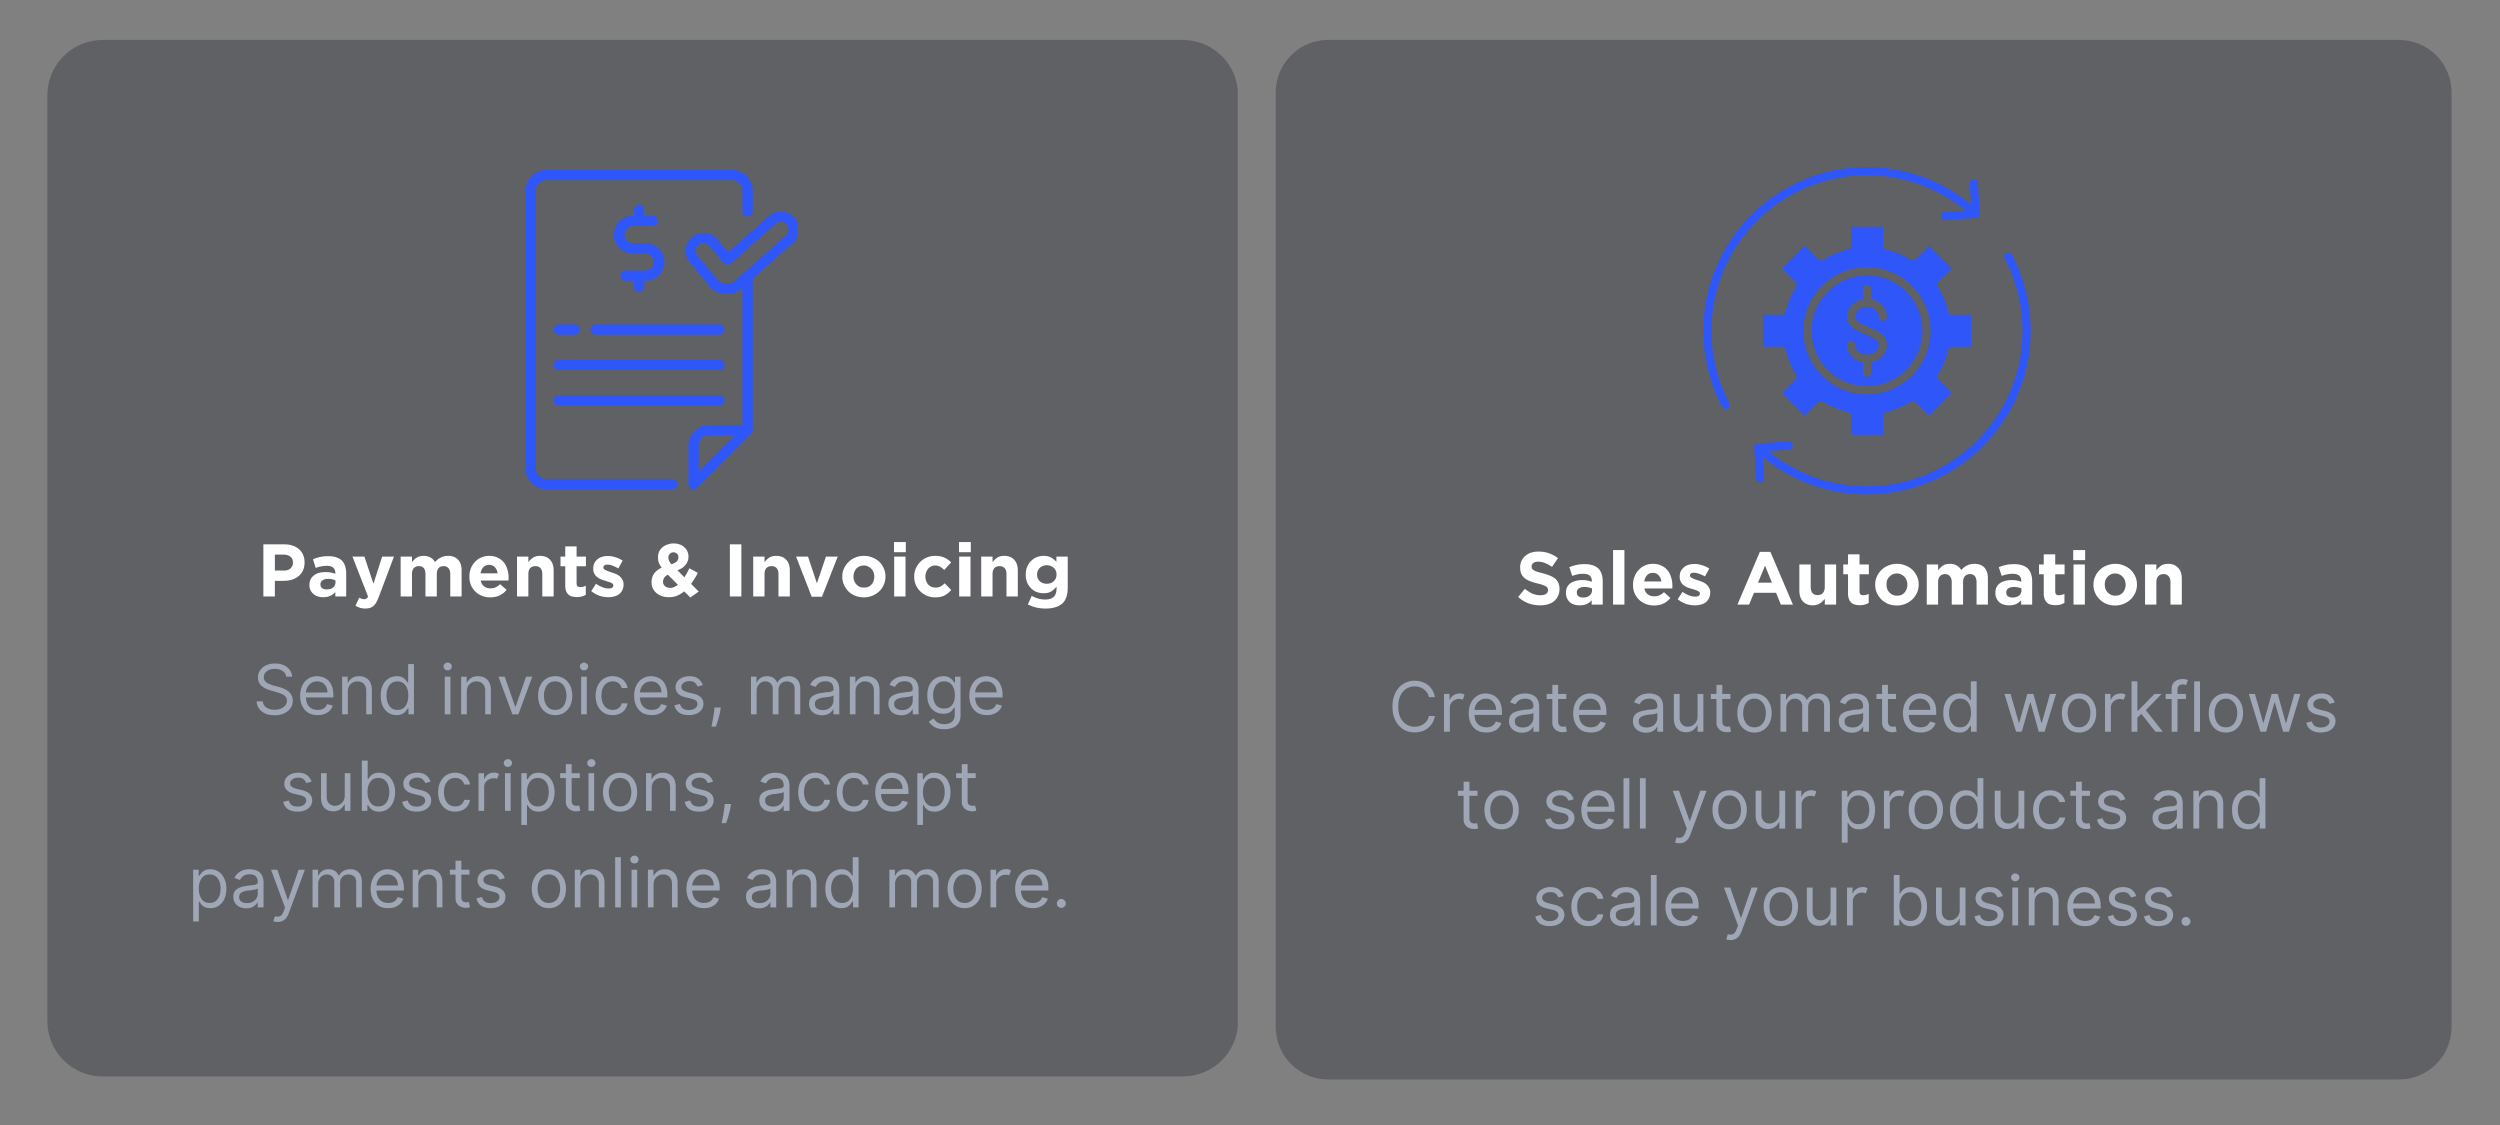 <svg xmlns="http://www.w3.org/2000/svg" width="340" viewBox="0 0 255 114.75" height="153" version="1.0"><rect x="0" y="0" width="255" height="114.75" fill="#808080" stroke="none"/><defs><clipPath id="d"><path d="M.832.074h121.832v105.727H.832Zm0 0"/></clipPath><clipPath id="e"><path d="M6.469.074h110.176a5.637 5.637 0 0 1 5.636 5.64v94.446a5.637 5.637 0 0 1-5.636 5.64H6.469a5.637 5.637 0 0 1-5.637-5.64V5.715A5.637 5.637 0 0 1 6.469.075Zm0 0"/></clipPath><clipPath id="c"><path d="M0 0h123v106H0z"/></clipPath><clipPath id="f"><path d="M53.605 17.313H77V50H53.605Zm0 0"/></clipPath><clipPath id="g"><path d="M69 21h12.297v29H69Zm0 0"/></clipPath><clipPath id="j"><path d="M9 22h5v6.355H9Zm0 0"/></clipPath><clipPath id="i"><path d="M0 0h92v29H0z"/></clipPath><clipPath id="m"><path d="M.125.074h120.113v106.031H.125Zm0 0"/></clipPath><clipPath id="n"><path d="M5.473.074H114.71a5.348 5.348 0 0 1 5.348 5.348v95.336a5.348 5.348 0 0 1-5.348 5.347H5.473a5.348 5.348 0 0 1-5.348-5.347V5.422A5.348 5.348 0 0 1 5.473.074Zm0 0"/></clipPath><clipPath id="l"><path d="M0 0h121v107H0z"/></clipPath><clipPath id="o"><path d="M173.738 17.035h33.68v33.676h-33.68Zm0 0"/></clipPath><clipPath id="r"><path d="M94 3h3.797v5H94Zm0 0"/></clipPath><clipPath id="q"><path d="M0 0h98v30H0z"/></clipPath><mask id="b"><g filter="url(#a)"><path fill-opacity=".4" d="M-25.5-11.475h306v137.7h-306z"/></g></mask><mask id="h"><g filter="url(#a)"><path fill-opacity=".55" d="M-25.5-11.475h306v137.7h-306z"/></g></mask><mask id="k"><g filter="url(#a)"><path fill-opacity=".4" d="M-25.5-11.475h306v137.7h-306z"/></g></mask><mask id="p"><g filter="url(#a)"><path fill-opacity=".55" d="M-25.5-11.475h306v137.7h-306z"/></g></mask><filter x="0%" y="0%" width="100%" height="100%" id="a"><feColorMatrix values="0 0 0 0 1 0 0 0 0 1 0 0 0 0 1 0 0 0 1 0" color-interpolation-filters="sRGB"/></filter></defs><g mask="url(#b)"><g clip-path="url(#c)" transform="translate(4 4)"><g clip-path="url(#d)"><g clip-path="url(#e)"><path fill="#2c3239" d="M.832.074H122.25v105.727H.832Zm0 0"/></g></g></g></g><path d="M26.864 55.525h2.172c.313 0 .594.047.844.141.258.086.473.211.64.375.176.156.313.352.407.578.094.219.14.465.14.735v.015c0 .313-.058.59-.171.828-.106.23-.258.422-.454.578-.199.157-.43.278-.687.36-.262.074-.54.11-.828.11h-.89v1.593h-1.173Zm2.094 2.672c.29 0 .516-.07.672-.218a.768.768 0 0 0 .25-.579v-.015c0-.258-.086-.457-.25-.594-.168-.144-.402-.219-.703-.219h-.89v1.625ZM32.969 60.916c-.2 0-.383-.027-.547-.078a1.211 1.211 0 0 1-.437-.234 1.513 1.513 0 0 1-.313-.391 1.254 1.254 0 0 1-.11-.547v-.016c0-.218.04-.406.126-.562.082-.164.195-.3.343-.406.145-.114.317-.196.516-.25.195-.051.414-.078.656-.078.207 0 .39.015.547.046.156.032.305.075.453.125v-.078c0-.238-.074-.422-.218-.547-.149-.125-.368-.187-.657-.187a3.199 3.199 0 0 0-1.125.219l-.281-.891c.219-.094.445-.164.688-.219.25-.062.546-.093.89-.093.32 0 .594.043.813.125.226.074.414.183.562.328.145.148.254.336.328.562.07.219.11.465.11.735v2.359h-1.11V60.4a1.75 1.75 0 0 1-.515.375c-.2.094-.438.141-.72.141Zm.344-.797c.28 0 .5-.062.656-.187a.656.656 0 0 0 .25-.532v-.203a3.244 3.244 0 0 0-.344-.11 1.508 1.508 0 0 0-.39-.046c-.25 0-.45.055-.594.156a.462.462 0 0 0-.203.407v.015c0 .156.054.281.172.375.113.086.265.125.453.125ZM38.98 56.775h1.204l-1.563 4.157a5.344 5.344 0 0 1-.25.53c-.086.145-.18.259-.281.345a.996.996 0 0 1-.36.203 1.9 1.9 0 0 1-1.016-.016 2.769 2.769 0 0 1-.452-.203l.375-.828c.082.039.164.078.25.11a.796.796 0 0 0 .25.046c.101 0 .18-.023.234-.062.063-.032.117-.102.172-.203l-1.594-4.079h1.22l.921 2.766ZM40.866 56.775h1.156v.563c.062-.082.129-.16.203-.234.082-.082.172-.157.266-.22.101-.062.21-.109.328-.14.125-.031.258-.047.406-.047.258 0 .488.059.688.172.195.106.347.262.453.469.175-.207.375-.363.593-.469.22-.113.47-.172.75-.172.426 0 .758.125 1 .375.25.25.375.621.375 1.11v2.656h-1.156v-2.266c0-.281-.062-.488-.187-.625-.117-.133-.282-.203-.5-.203-.211 0-.375.07-.5.203-.125.137-.188.344-.188.625v2.266h-1.156v-2.266c0-.281-.059-.488-.172-.625-.117-.133-.281-.203-.5-.203-.219 0-.39.07-.516.203-.125.137-.187.344-.187.625v2.266h-1.156ZM50.003 60.932c-.305 0-.586-.055-.844-.157a1.925 1.925 0 0 1-.672-.437 2.213 2.213 0 0 1-.453-.656 2.259 2.259 0 0 1-.156-.86v-.015c0-.282.047-.551.14-.813.102-.258.242-.484.422-.672.176-.195.39-.347.64-.453.25-.113.52-.172.813-.172.344 0 .633.063.875.188.25.117.457.277.625.484.164.2.285.434.36.703.082.262.125.54.125.828v.141c0 .055-.008.11-.016.172h-2.828c.05.262.164.46.344.594.175.136.39.203.64.203.196 0 .367-.031.516-.094.156-.07.316-.18.484-.328l.657.578c-.2.242-.434.43-.704.563a2.187 2.187 0 0 1-.968.203Zm.75-2.453a1.067 1.067 0 0 0-.266-.61.76.76 0 0 0-.594-.25.8.8 0 0 0-.593.235 1.13 1.13 0 0 0-.282.625ZM52.736 56.775h1.157v.563c.062-.082.129-.16.203-.234.082-.082.172-.157.265-.22.102-.062.211-.109.329-.14.113-.031.242-.047.39-.047.445 0 .79.137 1.031.407.239.261.36.625.36 1.093v2.64h-1.156v-2.265c0-.281-.063-.488-.188-.625a.676.676 0 0 0-.516-.203.725.725 0 0 0-.53.203c-.126.137-.188.344-.188.625v2.266h-1.157ZM58.843 60.9c-.18 0-.34-.023-.484-.062a.776.776 0 0 1-.375-.188.973.973 0 0 1-.25-.375 1.822 1.822 0 0 1-.078-.593V57.76h-.485v-.985h.485V55.73h1.156v1.046h.953v.985h-.953v1.734c0 .262.125.39.375.39a1.2 1.2 0 0 0 .562-.14v.922a1.37 1.37 0 0 1-.406.172c-.148.039-.312.062-.5.062ZM62.042 60.916a2.94 2.94 0 0 1-.875-.14 2.74 2.74 0 0 1-.86-.485l.485-.75c.226.156.453.277.672.36.218.085.421.124.609.124.164 0 .285-.023.36-.078.081-.062.124-.133.124-.218v-.016a.225.225 0 0 0-.062-.156.451.451 0 0 0-.188-.125 2.894 2.894 0 0 0-.265-.094 2.96 2.96 0 0 1-.313-.11 2.28 2.28 0 0 1-.437-.14 1.549 1.549 0 0 1-.39-.234 1.018 1.018 0 0 1-.39-.844l-.002-.016c0-.207.036-.39.11-.547.082-.156.191-.289.328-.406.133-.113.29-.195.469-.25a2.07 2.07 0 0 1 .578-.078c.258 0 .52.043.781.125.27.086.516.2.734.344l-.437.797a4.282 4.282 0 0 0-.594-.282 1.468 1.468 0 0 0-.5-.11c-.148 0-.258.032-.328.095-.074.054-.11.117-.11.187v.016c0 .062.02.117.063.156.051.043.114.086.188.125.082.031.172.07.265.11.102.03.207.07.313.109.144.043.289.094.437.156a1.7 1.7 0 0 1 .391.234c.113.094.207.211.281.344a.838.838 0 0 1 .125.469v.016c0 .23-.043.43-.125.593a1.128 1.128 0 0 1-.328.407 1.378 1.378 0 0 1-.5.234c-.187.05-.39.078-.61.078ZM69.789 60.322c-.219.18-.46.325-.719.438-.25.101-.527.156-.828.156-.262 0-.5-.039-.719-.11a1.723 1.723 0 0 1-.562-.312 1.553 1.553 0 0 1-.375-.469 1.513 1.513 0 0 1-.125-.64v-.016c0-.344.086-.633.266-.875.175-.238.43-.437.765-.594a1.958 1.958 0 0 1-.297-.515 1.834 1.834 0 0 1-.078-.547v-.016c0-.175.031-.347.094-.515a1.27 1.27 0 0 1 .312-.438c.145-.133.317-.238.516-.312a1.77 1.77 0 0 1 .688-.125c.226 0 .43.039.609.109.187.063.344.156.469.281.132.117.238.258.312.422.07.168.11.344.11.531 0 .18-.032.34-.094.485a1.198 1.198 0 0 1-.235.39c-.093.118-.21.215-.343.297-.137.086-.29.157-.453.219l.703.719c.093-.145.18-.29.265-.438.082-.156.164-.316.25-.484l.86.469a6.316 6.316 0 0 1-.328.578c-.118.187-.235.37-.36.547l.781.78-.859.61Zm-1.297-2.765c.238-.082.414-.176.531-.282a.574.574 0 0 0 .172-.421v-.016a.46.46 0 0 0-.14-.36.489.489 0 0 0-.36-.14.489.489 0 0 0-.375.156.532.532 0 0 0-.14.39v.016c0 .118.023.227.078.329.05.093.129.203.234.328Zm-.125 2.406a.97.97 0 0 0 .39-.078 2.25 2.25 0 0 0 .391-.235l-1.03-1.03c-.18.093-.306.202-.376.327a.687.687 0 0 0-.11.375v.016c0 .187.067.34.204.453.144.117.32.172.531.172ZM74.447 55.525h1.172v5.313h-1.172ZM76.827 56.775h1.156v.563c.063-.082.13-.16.204-.234.082-.082.171-.157.265-.22.102-.062.211-.109.328-.14.114-.031.243-.047.391-.047.445 0 .79.137 1.031.407.239.261.36.625.36 1.093v2.64h-1.157v-2.265c0-.281-.062-.488-.187-.625a.676.676 0 0 0-.516-.203.725.725 0 0 0-.531.203c-.125.137-.188.344-.188.625v2.266h-1.156ZM81.2 56.775h1.218l.906 2.72.922-2.72h1.203L83.84 60.87h-1.047ZM88.116 60.932c-.313 0-.606-.055-.875-.157a2.246 2.246 0 0 1-.703-.453 2.394 2.394 0 0 1-.454-.672 1.979 1.979 0 0 1-.171-.828v-.015c0-.29.054-.563.171-.813.114-.258.27-.484.47-.672.195-.195.425-.347.687-.453.27-.113.566-.172.89-.172.313 0 .598.059.86.172.27.106.504.25.703.438.195.187.348.414.453.672.113.25.172.523.172.812v.016c0 .293-.059.57-.172.828a1.909 1.909 0 0 1-.453.672c-.2.187-.434.34-.703.453a2.255 2.255 0 0 1-.875.172Zm.015-1c.164 0 .313-.024.438-.078a.935.935 0 0 0 .531-.594c.05-.133.078-.281.078-.438v-.015c0-.145-.027-.285-.078-.422a.93.93 0 0 0-.219-.36 1.114 1.114 0 0 0-.343-.25.93.93 0 0 0-.422-.093 1.056 1.056 0 0 0-.782.328 1.297 1.297 0 0 0-.28.781v.016c0 .156.023.304.077.437.051.137.125.258.22.36.093.105.202.187.327.25.133.054.285.078.453.078ZM91.19 55.291h1.203v1.031H91.19Zm.016 1.484h1.156v4.063h-1.156ZM95.374 60.932a2.143 2.143 0 0 1-1.516-.625 2.213 2.213 0 0 1-.453-.657 2.17 2.17 0 0 1-.156-.828v-.015c0-.282.051-.551.156-.813a2.19 2.19 0 0 1 .454-.672c.187-.195.41-.347.671-.453.258-.113.547-.172.86-.172.383 0 .703.063.953.188.258.117.484.277.672.484l-.703.766a2.284 2.284 0 0 0-.422-.328.988.988 0 0 0-.516-.125.792.792 0 0 0-.39.093.996.996 0 0 0-.313.235 1.297 1.297 0 0 0-.281.781v.016a1.272 1.272 0 0 0 .281.812c.094.094.203.172.328.235.125.054.266.078.422.078.195 0 .367-.035.516-.11.144-.082.285-.191.422-.328l.671.688c-.199.218-.421.402-.671.547-.25.132-.579.203-.985.203ZM97.82 55.291h1.203v1.031H97.82Zm.016 1.484h1.156v4.063h-1.156ZM100.083 56.775h1.156v.563c.062-.082.129-.16.203-.234.082-.082.172-.157.266-.22.101-.062.21-.109.328-.14.113-.031.242-.047.39-.047.446 0 .79.137 1.032.407.238.261.359.625.359 1.093v2.64h-1.156v-2.265c0-.281-.063-.488-.188-.625a.676.676 0 0 0-.515-.203.725.725 0 0 0-.532.203c-.125.137-.187.344-.187.625v2.266h-1.156ZM106.642 62.072c-.336 0-.656-.039-.968-.11a3.535 3.535 0 0 1-.829-.312l.391-.875c.207.114.414.204.625.266.219.07.469.11.75.11.395 0 .688-.094.875-.282.188-.187.281-.46.281-.828v-.203c-.168.21-.355.375-.562.5-.2.117-.453.172-.766.172a1.85 1.85 0 0 1-.687-.125 1.573 1.573 0 0 1-.578-.375 1.886 1.886 0 0 1-.407-.594 2.2 2.2 0 0 1-.14-.812v-.016c0-.3.05-.566.156-.797.102-.238.238-.437.406-.594.164-.164.36-.289.578-.375.22-.082.442-.125.672-.125.313 0 .567.059.766.172.207.117.39.262.547.438v-.532h1.156v3.141c0 .73-.172 1.266-.516 1.61-.199.187-.445.32-.734.406-.281.093-.621.14-1.016.14Zm.125-2.531c.145 0 .274-.02.391-.062a.745.745 0 0 0 .312-.188.876.876 0 0 0 .22-.297c.05-.125.077-.254.077-.39v-.016a.934.934 0 0 0-.078-.375.96.96 0 0 0-.219-.297.835.835 0 0 0-.312-.187 1.025 1.025 0 0 0-.781 0 .98.98 0 0 0-.313.187.979.979 0 0 0-.203.297.873.873 0 0 0-.078.375v.016c0 .28.094.511.281.687.188.168.422.25.703.25Zm0 0" fill="#fff"/><g clip-path="url(#f)"><path fill="#2f56f9" d="M68.563 48.844H55.733a1.08 1.08 0 0 1-1.078-1.078v-28.32c0-.594.485-1.075 1.078-1.075h18.914c.594 0 1.079.48 1.079 1.074v2.106c0 .289.234.527.523.527a.528.528 0 0 0 .527-.527v-2.106a2.134 2.134 0 0 0-2.129-2.129H55.734a2.134 2.134 0 0 0-2.129 2.13v28.32c0 1.172.958 2.129 2.13 2.129h12.828a.525.525 0 1 0 0-1.051Zm0 0"/></g><path fill="#2f56f9" d="M73.383 33.082h-12.63a.527.527 0 0 0-.526.523c0 .293.238.528.527.528h12.629a.524.524 0 0 0 0-1.051ZM57 34.133h1.605a.524.524 0 0 0 0-1.051H57a.524.524 0 0 0 0 1.05ZM73.383 36.691H57a.527.527 0 0 0-.523.528c0 .289.234.523.523.523h16.383c.289 0 .523-.234.523-.523a.527.527 0 0 0-.523-.528ZM73.383 40.305H57a.524.524 0 0 0 0 1.05h16.383a.524.524 0 0 0 0-1.05Zm0 0"/><g clip-path="url(#g)"><path fill="#2f56f9" d="M81.012 22.18a1.843 1.843 0 0 0-2.594-.149l-4.145 3.688-1.09-1.309a1.831 1.831 0 0 0-1.25-.656 1.826 1.826 0 0 0-1.347.426l-.023.02a1.783 1.783 0 0 0-.641 1.218c-.043.48.101.945.41 1.316l2.04 2.446a2.267 2.267 0 0 0 1.76.824 2.28 2.28 0 0 0 1.516-.578l.079-.07v13.98h-3.38a2.129 2.129 0 0 0-2.128 2.129v3.906a.528.528 0 0 0 .523.524.53.53 0 0 0 .371-.153l5.508-5.508a.513.513 0 0 0 .156-.37V28.417l4.086-3.637c.367-.328.586-.777.614-1.27a1.831 1.831 0 0 0-.465-1.331ZM71.27 48.102v-2.637c0-.594.48-1.078 1.074-1.078h2.64Zm9.16-24.653a.797.797 0 0 1-.266.547l-5.215 4.645a1.235 1.235 0 0 1-1.77-.133l-2.042-2.446a.761.761 0 0 1 .097-1.058l.024-.02a.792.792 0 0 1 1.117.098l1.438 1.727c.093.109.222.175.367.187a.507.507 0 0 0 .386-.133l4.551-4.047a.79.79 0 0 1 1.313.633Zm0 0"/></g><path fill="#2f56f9" d="M65.848 24.793h-1.313a.872.872 0 0 1 0-1.742h2.055c.289 0 .523-.235.523-.524A.524.524 0 0 0 66.59 22h-.871v-.613a.527.527 0 0 0-.528-.524.523.523 0 0 0-.523.524V22h-.133a1.926 1.926 0 0 0-1.922 1.922c0 1.062.864 1.922 1.922 1.922h1.313a.872.872 0 0 1 0 1.742h-2.051a.525.525 0 1 0 0 1.05h.871v.614a.524.524 0 1 0 1.05 0v-.613h.13c1.058 0 1.922-.86 1.922-1.922a1.926 1.926 0 0 0-1.922-1.922Zm0 0"/><g mask="url(#h)"><g clip-path="url(#i)" transform="translate(18 66)"><path d="M11.19 3.019a.764.764 0 0 0-.376-.578c-.21-.145-.468-.219-.78-.219-.337 0-.606.086-.813.25a.709.709 0 0 0-.313.594.6.6 0 0 0 .172.453c.113.105.242.187.39.25.157.062.297.117.422.156l.532.14c.133.032.281.079.437.141.164.063.32.149.469.25.156.106.281.243.375.407.102.168.156.37.156.61 0 .28-.074.53-.219.75-.148.218-.359.397-.64.53a2.234 2.234 0 0 1-.985.203c-.554 0-.992-.128-1.312-.39a1.386 1.386 0 0 1-.531-1.031h.64c.008.199.07.359.188.484.113.125.258.219.437.281.176.063.368.094.578.094.227 0 .438-.035.625-.11.188-.081.336-.19.454-.328a.792.792 0 0 0 .171-.5c0-.164-.054-.3-.156-.406a.921.921 0 0 0-.375-.265 4.632 4.632 0 0 0-.5-.172l-.625-.188c-.406-.113-.726-.273-.953-.484-.23-.219-.344-.5-.344-.844 0-.281.078-.531.235-.75.156-.219.363-.383.625-.5.258-.113.554-.172.89-.172.32 0 .614.059.875.172.258.117.461.277.61.484.156.2.238.43.25.688ZM14.412 6.94c-.375 0-.699-.077-.969-.234a1.656 1.656 0 0 1-.609-.687c-.148-.3-.219-.649-.219-1.047 0-.394.07-.742.22-1.047.144-.3.347-.535.608-.703a1.66 1.66 0 0 1 .907-.25c.195 0 .394.04.593.11.196.062.375.167.532.312.156.148.281.344.375.594.101.242.156.543.156.906v.25h-2.797c.008.406.125.719.344.937.219.22.504.329.86.329.226 0 .425-.047.593-.141a.875.875 0 0 0 .36-.453l.577.156a1.295 1.295 0 0 1-.546.703c-.274.18-.602.266-.985.266ZM13.21 4.629h2.188c0-.32-.094-.586-.282-.797-.187-.218-.445-.328-.765-.328-.23 0-.43.055-.594.157a1.27 1.27 0 0 0-.39.421 1.213 1.213 0 0 0-.157.547ZM17.48 4.55v2.313h-.578V3.019h.562v.594h.047c.094-.188.226-.336.406-.453.188-.125.426-.188.719-.188.383 0 .695.121.937.36.239.242.36.605.36 1.093v2.438h-.578V4.456c0-.3-.086-.535-.25-.703-.157-.164-.371-.25-.641-.25a.954.954 0 0 0-.703.282c-.188.18-.281.433-.281.765ZM22.458 6.94a1.56 1.56 0 0 1-.844-.234 1.734 1.734 0 0 1-.578-.687c-.137-.3-.203-.656-.203-1.063 0-.406.066-.753.203-1.046.144-.301.336-.532.578-.688.25-.164.535-.25.86-.25.25 0 .445.043.593.125.145.086.254.18.328.281.082.106.145.188.188.25h.047v-1.89h.593v5.125h-.562v-.594h-.078a2.162 2.162 0 0 1-.188.266.945.945 0 0 1-.344.28c-.148.083-.343.126-.593.126Zm.093-.53c.352 0 .625-.133.813-.407.187-.27.281-.625.281-1.062 0-.426-.094-.77-.281-1.031-.188-.27-.461-.407-.813-.407-.25 0-.46.063-.625.188a1.11 1.11 0 0 0-.375.515 1.999 1.999 0 0 0-.125.735c0 .273.04.523.125.75.082.219.207.398.375.531.164.125.375.188.625.188ZM27.368 6.863V3.019h.578v3.844Zm.297-4.485a.423.423 0 0 1-.297-.11.39.39 0 0 1-.125-.296c0-.102.04-.191.125-.266a.417.417 0 0 1 .594 0 .35.35 0 0 1 .125.266.404.404 0 0 1-.125.297.437.437 0 0 1-.297.11ZM29.616 4.55v2.313h-.578V3.019h.562v.594h.047c.094-.188.226-.336.406-.453.188-.125.426-.188.719-.188.383 0 .695.121.937.36.239.242.36.605.36 1.093v2.438h-.578V4.456c0-.3-.086-.535-.25-.703-.157-.164-.371-.25-.64-.25a.954.954 0 0 0-.704.282c-.188.18-.281.433-.281.765ZM36.297 3.019l-1.422 3.844h-.61l-1.421-3.844h.64l1.063 3.062h.047l1.062-3.062ZM38.637 6.94c-.355 0-.664-.081-.921-.25a1.656 1.656 0 0 1-.61-.687c-.148-.3-.219-.648-.219-1.047 0-.394.07-.738.22-1.03.144-.302.347-.536.609-.704.257-.164.566-.25.921-.25.344 0 .645.086.907.25.257.168.46.402.61.703.144.293.218.637.218 1.031 0 .399-.074.747-.219 1.047a1.712 1.712 0 0 1-.61.688c-.261.168-.562.25-.906.25Zm0-.53c.258 0 .473-.067.641-.204.176-.132.3-.312.375-.53.082-.22.125-.458.125-.72 0-.25-.043-.484-.125-.703-.074-.226-.2-.41-.375-.547a1.006 1.006 0 0 0-.64-.203c-.274 0-.493.07-.657.203-.168.137-.293.32-.375.547a1.904 1.904 0 0 0-.125.703c0 .262.04.5.125.72.082.218.207.398.375.53.164.137.383.204.656.204ZM41.274 6.863V3.019h.578v3.844Zm.296-4.485a.423.423 0 0 1-.296-.11.39.39 0 0 1-.125-.296c0-.102.039-.191.125-.266a.417.417 0 0 1 .594 0 .35.35 0 0 1 .124.266.404.404 0 0 1-.125.297.437.437 0 0 1-.297.11ZM44.506 6.94c-.368 0-.68-.081-.938-.25a1.777 1.777 0 0 1-.61-.702 2.467 2.467 0 0 1-.202-1.032c0-.382.07-.726.218-1.03.145-.302.348-.536.61-.704a1.66 1.66 0 0 1 .906-.25c.27 0 .508.055.719.156.218.094.394.235.53.422.145.18.235.387.267.625h-.594a.9.9 0 0 0-.297-.469c-.149-.132-.352-.203-.61-.203-.355 0-.636.133-.843.39-.211.263-.313.61-.313 1.048 0 .449.102.808.313 1.078.207.262.488.39.844.39a.94.94 0 0 0 .578-.171.886.886 0 0 0 .328-.5h.594a1.39 1.39 0 0 1-.25.625c-.125.18-.297.32-.516.422-.211.101-.453.156-.734.156ZM48.481 6.94c-.375 0-.7-.077-.969-.234a1.656 1.656 0 0 1-.609-.687c-.148-.3-.219-.649-.219-1.047 0-.394.07-.742.219-1.047.145-.3.348-.535.61-.703a1.66 1.66 0 0 1 .906-.25c.195 0 .394.04.593.11.196.062.375.167.532.312.156.148.28.344.375.594.101.242.156.543.156.906v.25h-2.797c.008.406.125.719.344.937.218.22.504.329.86.329.226 0 .425-.047.593-.141a.875.875 0 0 0 .36-.453l.577.156a1.295 1.295 0 0 1-.547.703c-.273.18-.601.266-.984.266Zm-1.203-2.312h2.187c0-.32-.093-.586-.28-.797-.188-.218-.446-.328-.766-.328-.23 0-.43.055-.594.157a1.27 1.27 0 0 0-.39.421 1.213 1.213 0 0 0-.157.547ZM53.69 3.878l-.532.157a1.07 1.07 0 0 0-.266-.375c-.117-.125-.304-.188-.562-.188a.981.981 0 0 0-.594.172c-.156.105-.234.242-.234.406 0 .149.05.262.156.344.113.086.281.156.5.219l.578.14c.676.168 1.016.512 1.016 1.032 0 .23-.063.433-.188.609a1.322 1.322 0 0 1-.531.406 1.98 1.98 0 0 1-.781.14c-.387 0-.711-.081-.97-.25a1.118 1.118 0 0 1-.483-.75l.562-.14c.102.418.398.625.89.625.27 0 .485-.055.641-.172.164-.125.25-.27.25-.437 0-.27-.187-.446-.562-.531l-.64-.157c-.356-.082-.618-.21-.782-.39a.911.911 0 0 1-.25-.657.94.94 0 0 1 .187-.578c.125-.164.29-.297.5-.39.22-.094.461-.14.735-.14.375 0 .672.085.89.25.22.167.375.386.47.655ZM55.524 6.16l-.047.265a3.52 3.52 0 0 1-.125.61c-.054.218-.11.421-.172.609-.062.195-.117.351-.156.469h-.453c.02-.106.047-.246.078-.422.04-.18.078-.375.11-.594.039-.21.07-.426.093-.656l.032-.281ZM58.598 6.863V3.019h.562v.594h.047c.082-.196.211-.352.39-.47.177-.112.392-.17.642-.17.257 0 .472.058.64.17.164.118.297.274.39.47h.048c.093-.196.238-.352.437-.47.195-.112.438-.17.719-.17.344 0 .617.108.828.327.219.211.328.54.328.985v2.578h-.578V4.285c0-.282-.078-.477-.234-.594a.852.852 0 0 0-.547-.188c-.274 0-.485.086-.64.25-.15.157-.22.36-.22.61v2.5h-.593V4.238a.698.698 0 0 0-.22-.532.756.756 0 0 0-.546-.203.825.825 0 0 0-.437.125.874.874 0 0 0-.313.328.97.97 0 0 0-.125.5v2.407ZM65.84 6.956c-.241 0-.464-.046-.671-.14a1.08 1.08 0 0 1-.469-.406 1.13 1.13 0 0 1-.172-.641c0-.219.04-.395.125-.531a.959.959 0 0 1 .36-.313c.144-.082.3-.144.469-.187a9.792 9.792 0 0 1 1.11-.156.76.76 0 0 0 .311-.094c.07-.04.11-.11.11-.203v-.016c0-.25-.07-.441-.203-.578-.137-.133-.34-.203-.61-.203-.281 0-.508.062-.672.187a1.137 1.137 0 0 0-.328.39l-.562-.202c.101-.227.238-.407.406-.532a1.49 1.49 0 0 1 .547-.28 2.36 2.36 0 0 1 .594-.079c.125 0 .265.016.422.047.164.023.32.078.468.172a.993.993 0 0 1 .375.422c.102.18.157.418.157.718v2.532h-.594v-.516h-.031c-.043.086-.11.172-.204.266-.093.093-.218.18-.375.25a1.514 1.514 0 0 1-.562.093Zm.095-.53c.226 0 .422-.048.578-.141a.978.978 0 0 0 .375-.36.911.911 0 0 0 .125-.453v-.547c-.024.031-.078.063-.172.094a3.233 3.233 0 0 1-.297.062 4.01 4.01 0 0 0-.312.047 1.895 1.895 0 0 1-.235.016 2.11 2.11 0 0 0-.437.11.702.702 0 0 0-.328.202.505.505 0 0 0-.11.344c0 .211.07.367.219.469.156.105.351.156.594.156ZM69.263 4.55v2.313h-.578V3.019h.562v.594h.047c.094-.188.227-.336.406-.453.188-.125.426-.188.719-.188.383 0 .695.121.937.36.239.242.36.605.36 1.093v2.438h-.578V4.456c0-.3-.086-.535-.25-.703-.157-.164-.371-.25-.64-.25a.954.954 0 0 0-.704.282c-.188.18-.281.433-.281.765ZM73.928 6.956c-.242 0-.465-.046-.672-.14a1.08 1.08 0 0 1-.468-.406 1.13 1.13 0 0 1-.172-.641c0-.219.039-.395.125-.531a.959.959 0 0 1 .36-.313c.144-.082.3-.144.468-.187a9.792 9.792 0 0 1 1.11-.156.76.76 0 0 0 .312-.094c.07-.04.11-.11.11-.203v-.016c0-.25-.071-.441-.204-.578-.137-.133-.34-.203-.61-.203-.28 0-.507.062-.671.187a1.137 1.137 0 0 0-.328.39l-.563-.202c.102-.227.238-.407.406-.532a1.49 1.49 0 0 1 .547-.28 2.36 2.36 0 0 1 .594-.079c.125 0 .266.016.422.047.164.023.32.078.469.172a.993.993 0 0 1 .375.422c.101.18.156.418.156.718v2.532H75.1v-.516h-.031c-.043.086-.11.172-.203.266-.094.093-.219.18-.375.25a1.514 1.514 0 0 1-.563.093Zm.094-.53c.227 0 .422-.048.578-.141a.978.978 0 0 0 .375-.36.911.911 0 0 0 .125-.453v-.547c-.023.031-.078.063-.172.094a3.233 3.233 0 0 1-.297.062 4.01 4.01 0 0 0-.312.047 1.895 1.895 0 0 1-.234.016 2.11 2.11 0 0 0-.438.11.702.702 0 0 0-.328.202.505.505 0 0 0-.11.344c0 .211.07.367.22.469.156.105.35.156.593.156ZM78.319 8.378c-.43 0-.766-.078-1.016-.234a1.762 1.762 0 0 1-.562-.531l.468-.328c.063.07.13.148.204.234a.92.92 0 0 0 .343.234c.145.07.332.11.563.11.312 0 .566-.078.765-.235.196-.148.297-.383.297-.703V6.16h-.047a4.097 4.097 0 0 1-.187.25.987.987 0 0 1-.328.28c-.149.075-.352.11-.61.11-.304 0-.578-.07-.828-.219-.25-.144-.449-.359-.593-.64-.137-.281-.204-.617-.204-1.016 0-.394.067-.738.204-1.031.144-.29.336-.516.578-.672.25-.164.535-.25.86-.25.25 0 .444.043.593.125.144.086.258.18.344.281.082.106.144.188.187.25h.063v-.61h.562v3.954c0 .332-.074.602-.219.813a1.26 1.26 0 0 1-.609.453c-.25.093-.527.14-.828.14Zm-.016-2.11c.352 0 .625-.116.813-.358.187-.239.281-.57.281-1 0-.415-.094-.754-.281-1.016-.188-.258-.461-.39-.813-.39-.25 0-.46.062-.625.187a1.11 1.11 0 0 0-.375.515c-.086.211-.125.446-.125.704 0 .406.094.734.281.984.188.25.47.375.844.375ZM82.67 6.94c-.375 0-.7-.077-.969-.234a1.656 1.656 0 0 1-.61-.687c-.148-.3-.218-.649-.218-1.047 0-.394.07-.742.219-1.047.144-.3.347-.535.61-.703a1.66 1.66 0 0 1 .905-.25c.196 0 .395.04.594.11.195.062.375.167.531.312.157.148.282.344.375.594.102.242.157.543.157.906v.25h-2.797c.008.406.125.719.344.937.218.22.503.329.859.329.226 0 .426-.047.594-.141a.875.875 0 0 0 .36-.453l.577.156a1.295 1.295 0 0 1-.547.703c-.273.18-.601.266-.984.266Zm-1.203-2.312h2.187c0-.32-.093-.586-.28-.797-.188-.218-.446-.328-.767-.328-.23 0-.43.055-.593.157a1.27 1.27 0 0 0-.39.421 1.213 1.213 0 0 0-.157.547ZM13.783 13.724l-.532.157a1.07 1.07 0 0 0-.265-.375c-.117-.125-.305-.188-.563-.188a.981.981 0 0 0-.593.172c-.157.105-.235.242-.235.406 0 .149.051.262.156.344.114.086.282.156.5.219l.579.14c.675.168 1.015.512 1.015 1.032 0 .23-.062.433-.187.609a1.322 1.322 0 0 1-.532.406 1.98 1.98 0 0 1-.78.14c-.388 0-.712-.081-.97-.25a1.118 1.118 0 0 1-.484-.75l.563-.14c.101.418.398.625.89.625.27 0 .485-.054.64-.172.165-.125.25-.27.25-.437 0-.27-.187-.445-.562-.531l-.64-.157c-.356-.082-.617-.21-.782-.39a.911.911 0 0 1-.25-.656.94.94 0 0 1 .188-.579c.125-.164.289-.296.5-.39.219-.094.46-.14.734-.14.375 0 .672.085.891.25.219.167.375.386.469.655ZM17.165 15.13v-2.265h.578v3.844h-.578v-.656h-.047c-.094.199-.235.367-.422.5-.188.136-.43.203-.719.203-.367 0-.664-.118-.89-.36-.231-.238-.344-.601-.344-1.093v-2.438h.578v2.406c0 .282.078.508.234.672.164.168.367.25.61.25.144 0 .297-.035.453-.11.156-.081.285-.202.39-.359.102-.156.157-.351.157-.593ZM18.91 16.709v-5.125h.593v1.89h.047c.04-.062.098-.144.172-.25.082-.101.195-.195.344-.28.144-.083.344-.126.594-.126.32 0 .601.086.843.25.25.156.442.387.578.688.145.293.22.64.22 1.047 0 .406-.075.761-.22 1.062a1.616 1.616 0 0 1-.578.688 1.522 1.522 0 0 1-.843.234c-.243 0-.438-.043-.594-.125a1.1 1.1 0 0 1-.344-.281 2.256 2.256 0 0 1-.172-.266h-.078v.594Zm.578-1.922c0 .437.093.793.28 1.062.188.274.458.407.813.407.25 0 .457-.063.625-.188.164-.133.29-.312.375-.531.082-.227.125-.477.125-.75 0-.27-.043-.516-.125-.734a1.166 1.166 0 0 0-.375-.516 1.015 1.015 0 0 0-.625-.188c-.355 0-.625.137-.812.407-.188.261-.281.605-.281 1.03ZM25.919 13.724l-.532.157a1.07 1.07 0 0 0-.265-.375c-.117-.125-.305-.188-.563-.188a.981.981 0 0 0-.593.172c-.157.105-.235.242-.235.406 0 .149.051.262.156.344.114.086.282.156.5.219l.579.14c.675.168 1.015.512 1.015 1.032 0 .23-.062.433-.187.609a1.322 1.322 0 0 1-.532.406 1.98 1.98 0 0 1-.78.14c-.387 0-.712-.081-.97-.25a1.118 1.118 0 0 1-.484-.75l.563-.14c.101.418.398.625.89.625.27 0 .485-.054.64-.172.165-.125.25-.27.25-.437 0-.27-.187-.445-.562-.531l-.64-.157c-.356-.082-.617-.21-.782-.39a.911.911 0 0 1-.25-.656.94.94 0 0 1 .188-.579c.125-.164.29-.296.5-.39.219-.094.46-.14.734-.14.375 0 .672.085.891.25.219.167.375.386.469.655ZM28.441 16.787c-.367 0-.68-.082-.937-.25a1.777 1.777 0 0 1-.61-.703 2.467 2.467 0 0 1-.203-1.031c0-.383.07-.727.219-1.032.145-.3.348-.535.61-.703a1.66 1.66 0 0 1 .906-.25c.27 0 .507.055.718.156.22.094.395.235.532.422.144.18.234.387.265.625h-.593a.9.9 0 0 0-.297-.468c-.149-.133-.352-.204-.61-.204-.355 0-.636.133-.843.391-.211.262-.313.61-.313 1.047 0 .45.102.808.313 1.078.207.262.488.39.843.39a.94.94 0 0 0 .578-.171.886.886 0 0 0 .329-.5h.593a1.39 1.39 0 0 1-.25.625c-.125.18-.297.32-.515.422-.211.101-.453.156-.735.156ZM30.808 16.709v-3.844h.562v.578h.047a.848.848 0 0 1 .36-.453c.187-.125.398-.187.64-.187.101 0 .191.015.266.046a.859.859 0 0 1 .218.094l-.203.5a.743.743 0 0 0-.14-.047 1.296 1.296 0 0 0-.188-.015.99.99 0 0 0-.703.265.803.803 0 0 0-.281.625v2.438ZM33.507 16.709v-3.844h.578v3.844Zm.297-4.485a.423.423 0 0 1-.297-.109.39.39 0 0 1-.125-.297c0-.101.039-.191.125-.265a.417.417 0 0 1 .594 0 .35.35 0 0 1 .124.265.404.404 0 0 1-.125.297.437.437 0 0 1-.296.11ZM35.176 18.146v-5.281h.563v.61h.078c.039-.063.097-.145.172-.25.082-.102.195-.196.343-.282.145-.082.344-.125.594-.125.32 0 .602.086.844.25.25.156.441.387.578.688.144.293.219.64.219 1.047 0 .406-.075.761-.219 1.062a1.616 1.616 0 0 1-.578.688 1.522 1.522 0 0 1-.844.234c-.242 0-.437-.043-.594-.125a1.1 1.1 0 0 1-.343-.281 2.256 2.256 0 0 1-.172-.266h-.063v2.031Zm.578-3.36c0 .438.094.794.281 1.063.188.274.457.407.813.407.25 0 .457-.063.625-.188.164-.133.289-.312.375-.531.082-.227.125-.477.125-.75 0-.27-.043-.516-.125-.734a1.166 1.166 0 0 0-.375-.516 1.015 1.015 0 0 0-.625-.188c-.356 0-.625.137-.813.407-.187.261-.28.605-.28 1.03ZM41.137 12.865v.5h-.829v2.25c0 .168.02.293.063.375.05.074.113.125.187.156a.745.745 0 0 0 .266.047.602.602 0 0 0 .156-.015c.04-.008.07-.016.094-.016l.125.531c-.043.012-.102.02-.172.031-.074.02-.164.032-.265.032-.168 0-.336-.04-.5-.11a.93.93 0 0 1-.391-.328.906.906 0 0 1-.156-.547v-2.406h-.578v-.5h.578v-.922h.593v.922ZM42.024 16.709v-3.844h.578v3.844Zm.297-4.485a.423.423 0 0 1-.297-.109.39.39 0 0 1-.125-.297c0-.101.039-.191.125-.265a.417.417 0 0 1 .594 0 .35.35 0 0 1 .125.265.404.404 0 0 1-.125.297.437.437 0 0 1-.297.11ZM45.256 16.787c-.356 0-.664-.082-.922-.25a1.656 1.656 0 0 1-.61-.688c-.148-.3-.218-.648-.218-1.046 0-.395.07-.739.219-1.032.144-.3.347-.535.609-.703.258-.164.566-.25.922-.25.344 0 .644.086.906.25.258.168.461.402.61.703.144.293.218.637.218 1.032 0 .398-.074.746-.219 1.046a1.712 1.712 0 0 1-.609.688c-.262.168-.562.25-.906.25Zm0-.531c.258 0 .472-.067.64-.203.176-.133.301-.313.375-.532.082-.218.125-.457.125-.718 0-.25-.043-.485-.125-.704-.074-.226-.199-.41-.375-.546a1.006 1.006 0 0 0-.64-.204c-.274 0-.492.07-.656.204-.168.136-.293.32-.375.546a1.904 1.904 0 0 0-.125.704c0 .261.039.5.125.718.082.219.207.399.375.532.164.136.382.203.656.203ZM48.47 14.396v2.313h-.578v-3.844h.562v.594h.047c.094-.188.227-.336.407-.453.187-.125.425-.188.718-.188.383 0 .696.121.938.36.238.242.36.605.36 1.093v2.438h-.579v-2.406c0-.301-.086-.536-.25-.704-.156-.164-.371-.25-.64-.25a.954.954 0 0 0-.704.282c-.187.18-.281.433-.281.765ZM54.73 13.724l-.532.157a1.07 1.07 0 0 0-.266-.375c-.117-.125-.304-.188-.562-.188a.981.981 0 0 0-.594.172c-.156.105-.234.242-.234.406 0 .149.05.262.156.344.113.086.281.156.5.219l.578.14c.676.168 1.016.512 1.016 1.032 0 .23-.063.433-.188.609a1.322 1.322 0 0 1-.53.406 1.98 1.98 0 0 1-.782.14c-.387 0-.711-.081-.969-.25a1.118 1.118 0 0 1-.484-.75l.562-.14c.102.418.399.625.89.625.27 0 .485-.054.641-.172.165-.125.25-.27.25-.437 0-.27-.187-.445-.562-.531l-.64-.157c-.356-.082-.618-.21-.782-.39a.911.911 0 0 1-.25-.656.94.94 0 0 1 .188-.579c.125-.164.289-.296.5-.39.218-.094.46-.14.734-.14.375 0 .672.085.89.25.22.167.376.386.47.655ZM56.564 16.006l-.046.265a3.52 3.52 0 0 1-.125.61c-.055.218-.11.422-.172.609-.063.195-.118.352-.157.469h-.453c.02-.106.047-.246.078-.422.04-.18.079-.375.11-.594.039-.21.07-.426.094-.656l.03-.281ZM60.763 16.803c-.242 0-.465-.047-.672-.141a1.08 1.08 0 0 1-.469-.406 1.13 1.13 0 0 1-.171-.641c0-.219.039-.395.125-.531a.959.959 0 0 1 .359-.313c.144-.082.3-.144.469-.187a9.792 9.792 0 0 1 1.11-.156.76.76 0 0 0 .312-.094c.07-.04.109-.11.109-.203v-.016c0-.25-.07-.441-.203-.578-.137-.133-.34-.203-.61-.203-.28 0-.507.062-.671.187a1.137 1.137 0 0 0-.329.39l-.562-.202c.102-.227.238-.406.406-.531a1.49 1.49 0 0 1 .547-.282 2.36 2.36 0 0 1 .594-.078c.125 0 .265.016.422.047.164.023.32.078.468.172a.993.993 0 0 1 .375.422c.102.18.157.418.157.719v2.53h-.594v-.515h-.031c-.043.086-.11.172-.203.266-.094.094-.22.18-.375.25a1.514 1.514 0 0 1-.563.094Zm.094-.532c.226 0 .422-.047.578-.14a.978.978 0 0 0 .375-.36.911.911 0 0 0 .125-.453v-.547c-.023.032-.078.063-.172.094a3.233 3.233 0 0 1-.297.063 4.01 4.01 0 0 0-.312.046 1.895 1.895 0 0 1-.235.016 2.11 2.11 0 0 0-.437.11.702.702 0 0 0-.328.203.505.505 0 0 0-.11.343c0 .211.07.367.22.469.155.105.35.156.593.156ZM65.17 16.787c-.368 0-.68-.082-.938-.25a1.777 1.777 0 0 1-.61-.703 2.467 2.467 0 0 1-.203-1.031c0-.383.07-.727.219-1.032.145-.3.348-.535.61-.703a1.66 1.66 0 0 1 .906-.25c.27 0 .507.055.718.156.22.094.395.235.532.422.144.18.234.387.265.625h-.593a.9.9 0 0 0-.297-.468c-.149-.133-.352-.204-.61-.204-.355 0-.636.133-.843.391-.211.262-.313.61-.313 1.047 0 .45.102.808.313 1.078.207.262.488.39.843.39a.94.94 0 0 0 .578-.171.886.886 0 0 0 .329-.5h.593a1.39 1.39 0 0 1-.25.625c-.125.18-.297.32-.515.422-.211.101-.453.156-.735.156ZM69.098 16.787c-.367 0-.68-.082-.938-.25a1.777 1.777 0 0 1-.609-.703 2.467 2.467 0 0 1-.203-1.031c0-.383.07-.727.219-1.032.144-.3.347-.535.61-.703a1.66 1.66 0 0 1 .905-.25c.27 0 .508.055.72.156.218.094.394.235.53.422.145.18.235.387.266.625h-.594a.9.9 0 0 0-.297-.468c-.148-.133-.351-.204-.609-.204-.355 0-.637.133-.844.391-.21.262-.312.61-.312 1.047 0 .45.101.808.312 1.078.207.262.489.39.844.39a.94.94 0 0 0 .578-.171.886.886 0 0 0 .328-.5h.594a1.39 1.39 0 0 1-.25.625c-.125.18-.297.32-.516.422-.21.101-.453.156-.734.156ZM73.074 16.787c-.375 0-.7-.078-.97-.234a1.656 1.656 0 0 1-.609-.688c-.148-.3-.218-.648-.218-1.047 0-.394.07-.742.218-1.047.145-.3.348-.535.61-.703a1.66 1.66 0 0 1 .906-.25c.195 0 .395.04.594.11.195.062.375.167.531.312.156.148.281.344.375.594.102.242.156.543.156.906v.25H71.87c.008.406.125.719.344.938.219.218.504.328.86.328.226 0 .425-.047.593-.141a.875.875 0 0 0 .36-.453l.578.156a1.295 1.295 0 0 1-.547.703c-.273.18-.602.266-.984.266Zm-1.204-2.313h2.188c0-.32-.094-.586-.281-.796-.188-.22-.446-.329-.766-.329-.23 0-.43.055-.594.157a1.27 1.27 0 0 0-.39.422 1.213 1.213 0 0 0-.157.546ZM75.563 18.146v-5.281h.562v.61h.078c.04-.063.098-.145.172-.25.082-.102.196-.196.344-.282.145-.082.344-.125.594-.125.32 0 .601.086.844.25.25.156.441.387.578.688.144.293.218.64.218 1.047 0 .406-.074.761-.218 1.062a1.616 1.616 0 0 1-.578.688 1.522 1.522 0 0 1-.844.234c-.242 0-.438-.043-.594-.125a1.1 1.1 0 0 1-.344-.281 2.256 2.256 0 0 1-.172-.266h-.062v2.031Zm.578-3.36c0 .438.094.794.281 1.063.188.274.457.407.813.407.25 0 .457-.063.625-.188.164-.133.289-.312.375-.531.082-.227.125-.477.125-.75 0-.27-.043-.516-.125-.734a1.166 1.166 0 0 0-.375-.516 1.015 1.015 0 0 0-.625-.188c-.356 0-.625.137-.813.407-.187.261-.281.605-.281 1.03ZM81.523 12.865v.5h-.828v2.25c0 .168.02.293.063.375.05.074.113.125.187.156a.745.745 0 0 0 .266.047.602.602 0 0 0 .156-.015c.04-.008.07-.016.094-.016l.125.531c-.043.012-.102.02-.172.031-.074.02-.164.032-.266.032-.168 0-.336-.04-.5-.11a.93.93 0 0 1-.39-.328.906.906 0 0 1-.157-.547v-2.406h-.578v-.5h.578v-.922h.594v.922ZM1.702 27.992v-5.28h.562v.608h.078c.04-.062.098-.144.172-.25.082-.101.196-.195.344-.28.145-.083.344-.126.594-.126.32 0 .601.086.844.25.25.156.44.387.578.688.144.293.218.64.218 1.047 0 .406-.074.761-.218 1.062a1.616 1.616 0 0 1-.578.688 1.522 1.522 0 0 1-.844.234c-.242 0-.438-.043-.594-.125a1.1 1.1 0 0 1-.344-.281 2.256 2.256 0 0 1-.172-.266H2.28v2.031Zm.578-3.359c0 .437.094.793.281 1.062.188.274.457.407.813.407.25 0 .457-.063.625-.188.164-.133.289-.312.375-.531.082-.227.125-.477.125-.75 0-.27-.043-.516-.125-.734a1.166 1.166 0 0 0-.375-.516 1.015 1.015 0 0 0-.625-.188c-.356 0-.625.137-.813.407-.187.261-.281.605-.281 1.031ZM7.115 26.649c-.242 0-.464-.047-.672-.141a1.08 1.08 0 0 1-.468-.406 1.13 1.13 0 0 1-.172-.64c0-.22.039-.395.125-.532a.959.959 0 0 1 .36-.313c.144-.082.3-.144.468-.187a9.792 9.792 0 0 1 1.11-.156.76.76 0 0 0 .312-.094c.07-.04.11-.11.11-.203v-.016c0-.25-.071-.441-.204-.578-.137-.133-.34-.203-.61-.203-.28 0-.507.062-.671.187a1.137 1.137 0 0 0-.328.391l-.563-.203c.102-.227.239-.406.406-.531a1.49 1.49 0 0 1 .547-.282 2.36 2.36 0 0 1 .594-.078c.125 0 .266.016.422.047.164.024.32.078.469.172a.993.993 0 0 1 .375.422c.101.18.156.418.156.719v2.53h-.594v-.515h-.031c-.043.086-.11.172-.203.266-.094.094-.219.18-.375.25a1.514 1.514 0 0 1-.563.094Zm.094-.532c.227 0 .422-.047.578-.14a.978.978 0 0 0 .375-.36.911.911 0 0 0 .125-.453v-.547c-.023.032-.078.063-.172.094a3.233 3.233 0 0 1-.297.063 4.01 4.01 0 0 0-.312.046 1.895 1.895 0 0 1-.234.016 2.11 2.11 0 0 0-.438.11.702.702 0 0 0-.328.203.505.505 0 0 0-.11.343c0 .211.07.368.22.47.156.105.35.155.593.155Zm0 0" fill="#d3dff7"/><g clip-path="url(#j)"><path d="M10.318 28.04c-.105 0-.199-.012-.28-.032a1.767 1.767 0 0 1-.157-.031l.156-.516c.207.05.383.047.531-.016.145-.054.27-.226.375-.515l.125-.36-1.421-3.859h.64l1.063 3.063h.047l1.062-3.063h.64l-1.656 4.469c-.218.57-.593.86-1.125.86Zm0 0" fill="#d3dff7"/></g><path d="M13.878 26.555V22.71h.562v.594h.047c.082-.195.211-.352.39-.469.177-.113.391-.172.641-.172.258 0 .473.059.641.172.164.117.297.274.39.469h.048c.093-.195.238-.352.437-.469.195-.113.438-.172.719-.172.344 0 .617.11.828.328.219.211.328.54.328.985v2.578h-.578v-2.578c0-.282-.078-.477-.234-.594a.852.852 0 0 0-.547-.188c-.274 0-.485.086-.641.25-.148.157-.219.36-.219.61v2.5h-.593V23.93a.698.698 0 0 0-.22-.531.756.756 0 0 0-.546-.204.825.825 0 0 0-.438.125.874.874 0 0 0-.312.329.97.97 0 0 0-.125.5v2.406ZM21.605 26.633c-.375 0-.699-.078-.969-.234a1.656 1.656 0 0 1-.609-.688c-.148-.3-.219-.648-.219-1.047 0-.394.07-.742.219-1.047.145-.3.348-.535.61-.703a1.66 1.66 0 0 1 .906-.25c.195 0 .394.04.593.11.196.062.375.168.532.312.156.149.28.344.375.594.101.242.156.543.156.906v.25h-2.797c.008.406.125.719.344.938.219.218.504.328.86.328.226 0 .425-.047.593-.14a.875.875 0 0 0 .36-.454l.577.156a1.295 1.295 0 0 1-.546.703c-.274.18-.602.266-.985.266Zm-1.203-2.313h2.188c0-.32-.094-.585-.282-.796-.187-.22-.445-.329-.765-.329-.23 0-.43.055-.594.157a1.27 1.27 0 0 0-.39.422 1.213 1.213 0 0 0-.157.546ZM24.673 24.242v2.313h-.579V22.71h.563v.594h.047c.094-.188.226-.336.406-.453.188-.125.426-.188.719-.188.383 0 .695.121.937.36.239.242.36.605.36 1.093v2.438h-.578v-2.406c0-.301-.086-.536-.25-.704-.157-.164-.372-.25-.641-.25a.954.954 0 0 0-.703.282c-.188.18-.281.433-.281.765ZM29.885 22.711v.5h-.828v2.25c0 .168.02.293.062.375.051.074.114.125.188.156a.745.745 0 0 0 .265.047.602.602 0 0 0 .157-.015c.039-.008.07-.016.093-.016l.125.531c-.042.012-.101.02-.171.031-.075.02-.164.032-.266.032-.168 0-.336-.04-.5-.11a.93.93 0 0 1-.39-.328.906.906 0 0 1-.157-.547v-2.406h-.578v-.5h.578v-.922h.594v.922ZM33.491 23.57l-.531.157a1.07 1.07 0 0 0-.266-.375c-.117-.125-.305-.188-.562-.188a.981.981 0 0 0-.594.172c-.156.106-.234.242-.234.406 0 .149.05.262.156.344.113.086.281.156.5.219l.578.14c.676.168 1.016.512 1.016 1.032 0 .23-.063.433-.188.61a1.322 1.322 0 0 1-.531.405 1.98 1.98 0 0 1-.781.141c-.387 0-.711-.082-.97-.25a1.118 1.118 0 0 1-.484-.75l.563-.14c.101.417.398.624.89.624.27 0 .485-.054.641-.172.164-.125.25-.269.25-.437 0-.27-.187-.445-.562-.531l-.641-.157c-.355-.082-.617-.21-.781-.39a.911.911 0 0 1-.25-.656.94.94 0 0 1 .187-.579c.125-.164.29-.296.5-.39.219-.094.461-.14.735-.14.375 0 .672.085.89.25.219.167.375.386.469.655ZM37.993 26.633c-.356 0-.664-.082-.922-.25a1.656 1.656 0 0 1-.61-.688c-.148-.3-.218-.648-.218-1.046 0-.395.07-.739.219-1.032.144-.3.347-.535.61-.703.257-.164.565-.25.92-.25.345 0 .645.086.907.25.258.168.461.403.61.703.144.293.218.637.218 1.032 0 .398-.074.746-.218 1.046a1.712 1.712 0 0 1-.61.688c-.262.168-.562.25-.906.25Zm0-.531c.258 0 .473-.067.64-.203.176-.133.301-.313.376-.532.082-.218.125-.457.125-.718 0-.25-.043-.485-.125-.704-.075-.226-.2-.41-.375-.546a1.006 1.006 0 0 0-.641-.204c-.274 0-.492.07-.656.204-.168.136-.293.32-.375.546a1.904 1.904 0 0 0-.125.704c0 .261.039.5.125.718.082.22.207.399.375.532.164.136.382.203.656.203ZM41.207 24.242v2.313h-.578V22.71h.563v.594h.046c.094-.188.227-.336.407-.453.187-.125.425-.188.718-.188.383 0 .696.121.938.36.238.242.36.605.36 1.093v2.438h-.579v-2.406c0-.301-.086-.536-.25-.704-.156-.164-.37-.25-.64-.25a.954.954 0 0 0-.704.282c-.187.18-.28.433-.28.765ZM45.326 21.43v5.125h-.578V21.43ZM46.417 26.555V22.71h.578v3.844Zm.297-4.485a.423.423 0 0 1-.297-.109.39.39 0 0 1-.125-.297c0-.101.04-.191.125-.265a.417.417 0 0 1 .594 0 .35.35 0 0 1 .125.265.404.404 0 0 1-.125.297.437.437 0 0 1-.297.11ZM48.665 24.242v2.313h-.578V22.71h.562v.594h.047c.094-.188.227-.336.406-.453.188-.125.426-.188.719-.188.383 0 .695.121.937.36.239.242.36.605.36 1.093v2.438h-.578v-2.406c0-.301-.086-.536-.25-.704-.157-.164-.371-.25-.64-.25a.954.954 0 0 0-.704.282c-.188.18-.281.433-.281.765ZM53.815 26.633c-.375 0-.7-.078-.97-.234a1.656 1.656 0 0 1-.608-.688c-.149-.3-.22-.648-.22-1.047 0-.394.071-.742.22-1.047.144-.3.347-.535.609-.703a1.66 1.66 0 0 1 .906-.25c.195 0 .395.04.594.11.195.062.375.168.531.312.156.149.281.344.375.594.102.242.156.543.156.906v.25h-2.796c.007.406.125.719.343.938.219.218.504.328.86.328.226 0 .425-.047.593-.14a.875.875 0 0 0 .36-.454l.578.156a1.295 1.295 0 0 1-.547.703c-.273.18-.602.266-.984.266Zm-1.203-2.313h2.187c0-.32-.094-.585-.281-.796-.188-.22-.446-.329-.766-.329-.23 0-.43.055-.594.157a1.27 1.27 0 0 0-.39.422 1.213 1.213 0 0 0-.156.546ZM59.408 26.649c-.242 0-.465-.047-.672-.141a1.08 1.08 0 0 1-.468-.406 1.13 1.13 0 0 1-.172-.64c0-.22.039-.395.125-.532a.959.959 0 0 1 .36-.313c.144-.082.3-.144.468-.187a9.792 9.792 0 0 1 1.11-.156.76.76 0 0 0 .312-.094c.07-.04.11-.11.11-.203v-.016c0-.25-.071-.441-.204-.578-.137-.133-.34-.203-.61-.203-.28 0-.507.062-.671.187a1.137 1.137 0 0 0-.328.391l-.563-.203c.102-.227.238-.406.406-.531a1.49 1.49 0 0 1 .547-.282 2.36 2.36 0 0 1 .594-.078c.125 0 .266.016.422.047.164.024.32.078.469.172a.993.993 0 0 1 .375.422c.101.18.156.418.156.719v2.53h-.594v-.515h-.031c-.043.086-.11.172-.203.266-.094.094-.219.18-.375.25a1.514 1.514 0 0 1-.563.094Zm.094-.532c.227 0 .422-.047.578-.14a.978.978 0 0 0 .375-.36.911.911 0 0 0 .125-.453v-.547c-.023.032-.078.063-.172.094a3.233 3.233 0 0 1-.297.063 4.01 4.01 0 0 0-.312.046 1.895 1.895 0 0 1-.234.016 2.11 2.11 0 0 0-.438.11.702.702 0 0 0-.328.203.505.505 0 0 0-.11.343c0 .211.07.368.22.47.156.105.35.155.593.155ZM62.83 24.242v2.313h-.578V22.71h.562v.594h.047c.094-.188.227-.336.407-.453.187-.125.425-.188.718-.188.383 0 .696.121.938.36.238.242.36.605.36 1.093v2.438h-.579v-2.406c0-.301-.086-.536-.25-.704-.156-.164-.371-.25-.64-.25a.954.954 0 0 0-.704.282c-.187.18-.28.433-.28.765ZM67.808 26.633a1.56 1.56 0 0 1-.844-.234 1.734 1.734 0 0 1-.578-.688c-.136-.3-.203-.656-.203-1.062 0-.407.067-.754.203-1.047.145-.301.336-.532.578-.688.25-.164.536-.25.86-.25.25 0 .445.043.594.125.144.086.253.18.328.281.082.106.144.188.187.25h.047v-1.89h.594v5.125h-.563v-.594h-.078a2.162 2.162 0 0 1-.187.266.945.945 0 0 1-.344.281c-.149.082-.344.125-.594.125Zm.094-.531c.351 0 .625-.133.812-.407.188-.269.282-.625.282-1.062 0-.426-.094-.77-.282-1.031-.187-.27-.46-.407-.812-.407-.25 0-.461.063-.625.188a1.11 1.11 0 0 0-.375.516 1.999 1.999 0 0 0-.125.734c0 .273.039.523.125.75.082.219.207.398.375.531.164.125.375.188.625.188ZM72.719 26.555V22.71h.562v.594h.047c.082-.195.21-.352.39-.469.176-.113.391-.172.641-.172.258 0 .473.059.64.172.165.117.298.274.391.469h.047c.094-.195.239-.352.438-.469.195-.113.437-.172.719-.172.343 0 .617.11.828.328.218.211.328.54.328.985v2.578h-.578v-2.578c0-.282-.078-.477-.235-.594a.852.852 0 0 0-.547-.188c-.273 0-.484.086-.64.25-.149.157-.219.36-.219.61v2.5h-.594V23.93a.698.698 0 0 0-.218-.531.756.756 0 0 0-.547-.204.825.825 0 0 0-.438.125.874.874 0 0 0-.312.329.97.97 0 0 0-.125.5v2.406ZM80.4 26.633c-.356 0-.665-.082-.923-.25a1.656 1.656 0 0 1-.61-.688c-.148-.3-.218-.648-.218-1.046 0-.395.07-.739.219-1.032.144-.3.347-.535.61-.703.257-.164.566-.25.921-.25.344 0 .645.086.906.25.258.168.461.403.61.703.144.293.218.637.218 1.032 0 .398-.074.746-.218 1.046a1.712 1.712 0 0 1-.61.688c-.261.168-.562.25-.906.25Zm0-.531c.257 0 .472-.067.64-.203.175-.133.3-.313.375-.532.082-.218.125-.457.125-.718 0-.25-.043-.485-.125-.704-.075-.226-.2-.41-.375-.546a1.006 1.006 0 0 0-.64-.204c-.274 0-.493.07-.657.204-.168.136-.293.32-.375.546a1.904 1.904 0 0 0-.125.704c0 .261.039.5.125.718.082.22.207.399.375.532.164.136.383.203.656.203ZM83.035 26.555V22.71h.563v.578h.047a.848.848 0 0 1 .359-.453c.187-.125.398-.187.64-.187.102 0 .192.015.266.046a.859.859 0 0 1 .219.094l-.203.5a.743.743 0 0 0-.14-.047 1.296 1.296 0 0 0-.188-.015.99.99 0 0 0-.703.265.803.803 0 0 0-.282.625v2.438ZM87.344 26.633c-.375 0-.7-.078-.97-.234a1.656 1.656 0 0 1-.608-.688c-.149-.3-.22-.648-.22-1.047 0-.394.071-.742.22-1.047.144-.3.347-.535.609-.703a1.66 1.66 0 0 1 .906-.25c.196 0 .395.04.594.11.195.062.375.168.531.312.156.149.281.344.375.594.102.242.156.543.156.906v.25h-2.796c.007.406.125.719.343.938.22.218.504.328.86.328.226 0 .425-.047.593-.14a.875.875 0 0 0 .36-.454l.578.156a1.295 1.295 0 0 1-.547.703c-.273.18-.601.266-.984.266ZM86.14 24.32h2.187c0-.32-.094-.585-.281-.796-.188-.22-.445-.329-.766-.329-.23 0-.43.055-.594.157a1.27 1.27 0 0 0-.39.422 1.213 1.213 0 0 0-.156.546ZM90.255 26.602a.485.485 0 0 1-.328-.125.467.467 0 0 1-.125-.328c0-.125.039-.227.125-.313a.45.45 0 0 1 .328-.14c.125 0 .226.046.312.14.094.086.141.188.141.313a.45.45 0 0 1-.14.328.433.433 0 0 1-.313.125Zm0 0" fill="#d3dff7"/></g></g><g mask="url(#k)"><g clip-path="url(#l)" transform="translate(130 4)"><g clip-path="url(#m)"><g clip-path="url(#n)"><path fill="#2c3239" d="M.125.074h120.113v106.031H.125Zm0 0"/></g></g></g></g><g clip-path="url(#o)"><path fill="#2f56f9" d="M188.48 25.45a8.352 8.352 0 0 0-2.523 1.042.414.414 0 0 1-.512-.058l-1.36-1.364-2.312 2.309 1.364 1.363c.136.137.16.348.058.512a8.352 8.352 0 0 0-1.043 2.523.418.418 0 0 1-.406.32h-1.926v3.266h1.926c.195 0 .36.133.406.32.211.891.559 1.739 1.043 2.52a.414.414 0 0 1-.058.512l-1.364 1.363 2.313 2.309 1.36-1.364a.414.414 0 0 1 .511-.058 8.547 8.547 0 0 0 2.523 1.047c.188.043.32.21.32.402v1.926h3.266v-1.926c0-.191.133-.36.32-.402a8.481 8.481 0 0 0 2.52-1.047.414.414 0 0 1 .512.058l1.363 1.364 2.309-2.309-1.363-1.363a.414.414 0 0 1-.059-.512 8.481 8.481 0 0 0 1.047-2.52.413.413 0 0 1 .402-.32h1.926v-3.265h-1.926a.413.413 0 0 1-.402-.32 8.461 8.461 0 0 0-1.047-2.524.414.414 0 0 1 .059-.512l1.363-1.363-2.309-2.309-1.363 1.364a.414.414 0 0 1-.512.058 8.37 8.37 0 0 0-2.52-1.043.421.421 0 0 1-.32-.406v-1.926h-3.265v1.926c0 .191-.133.36-.32.406Zm13.461-3.657a.418.418 0 0 1-.39.441l-3.125.196h-.024a.415.415 0 0 1-.027-.828l2.117-.137a15.824 15.824 0 0 0-10.058-3.598c-8.746 0-15.864 7.117-15.864 15.863 0 2.57.63 5.122 1.82 7.38a.414.414 0 0 1-.175.558.394.394 0 0 1-.195.05.417.417 0 0 1-.368-.222 16.751 16.751 0 0 1-1.91-7.766c0-4.46 1.735-8.652 4.887-11.804a16.581 16.581 0 0 1 11.805-4.887c3.894 0 7.629 1.344 10.613 3.809l-.133-2.13a.415.415 0 1 1 .828-.05Zm2.711 3.996a.41.41 0 0 1 .559.176 16.684 16.684 0 0 1 1.914 7.765c0 4.458-1.738 8.649-4.89 11.801a16.583 16.583 0 0 1-11.801 4.89 16.638 16.638 0 0 1-10.618-3.812l.137 2.13a.416.416 0 0 1-.39.44h-.028a.418.418 0 0 1-.414-.39l-.195-3.121a.421.421 0 0 1 .101-.3.41.41 0 0 1 .286-.141l3.125-.2a.418.418 0 0 1 .055.832l-2.118.133a15.816 15.816 0 0 0 10.059 3.598c8.746 0 15.859-7.117 15.859-15.86 0-2.57-.629-5.12-1.816-7.378a.418.418 0 0 1 .175-.563Zm-13.804 3.645v1.074c.925.176 1.62.914 1.62 1.8a.414.414 0 0 1-.413.415.418.418 0 0 1-.418-.414c0-.555-.54-1.008-1.203-1.008-.664 0-1.207.453-1.207 1.008 0 .394.347.586 1.132.933.082.035.164.07.246.11l.235.105c.765.336 1.629.715 1.629 1.695 0 .883-.696 1.625-1.621 1.797v1.074a.415.415 0 0 1-.832 0V36.95c-.922-.172-1.621-.914-1.621-1.797a.415.415 0 1 1 .832 0c0 .555.543 1.004 1.207 1.004s1.203-.449 1.203-1.004c0-.394-.344-.59-1.133-.937l-.242-.106a2.596 2.596 0 0 0-.239-.105c-.761-.336-1.628-.719-1.628-1.695 0-.887.699-1.625 1.62-1.801v-1.074a.417.417 0 0 1 .832 0Zm-.414-1.36a5.661 5.661 0 0 1 5.652 5.656 5.658 5.658 0 0 1-5.652 5.653 5.661 5.661 0 0 1-5.657-5.653 5.665 5.665 0 0 1 5.657-5.656Zm0-.832c3.574 0 6.484 2.91 6.484 6.488a6.493 6.493 0 0 1-6.484 6.485 6.49 6.49 0 0 1-6.485-6.485 6.492 6.492 0 0 1 6.485-6.488Zm0 0" fill-rule="evenodd"/></g><path d="M157.118 61.745c-.418 0-.824-.07-1.218-.203a3.111 3.111 0 0 1-1.047-.656l.687-.828c.239.199.489.359.75.484.258.117.54.172.844.172.238 0 .426-.047.563-.14a.441.441 0 0 0 .203-.376v-.015a.371.371 0 0 0-.047-.188.375.375 0 0 0-.156-.172 1.624 1.624 0 0 0-.329-.156 5.089 5.089 0 0 0-.546-.156 5.386 5.386 0 0 1-.72-.219 2.244 2.244 0 0 1-.562-.297 1.227 1.227 0 0 1-.36-.453c-.085-.176-.124-.398-.124-.672v-.015c0-.239.047-.458.14-.657.094-.195.223-.363.391-.5.164-.144.36-.254.578-.328.227-.07.485-.11.766-.11.383 0 .738.06 1.062.173.332.117.641.28.922.5l-.61.89a4.005 4.005 0 0 0-.702-.39c-.23-.094-.461-.141-.688-.141-.23 0-.402.047-.515.14a.388.388 0 0 0-.172.329v.015c0 .086.015.157.047.22a.425.425 0 0 0 .172.171c.093.055.21.105.359.156l.578.157c.258.062.492.14.703.234.219.086.399.187.547.312.145.125.254.278.328.454.07.167.11.367.11.593v.016c0 .262-.055.496-.157.703-.093.211-.23.387-.406.531a1.73 1.73 0 0 1-.61.313c-.242.07-.5.11-.78.11ZM161.118 61.745c-.187 0-.371-.027-.547-.078a1.211 1.211 0 0 1-.437-.234 1.227 1.227 0 0 1-.407-.938v-.015c0-.227.036-.422.11-.579.082-.164.195-.3.344-.406.144-.101.316-.18.515-.234.207-.063.43-.094.672-.094.207 0 .39.016.547.047.156.031.305.074.453.125v-.063c0-.25-.074-.437-.219-.562-.148-.125-.367-.188-.656-.188-.23 0-.43.024-.594.063a3.199 3.199 0 0 0-.53.156l-.298-.89c.219-.094.446-.165.688-.22.25-.062.55-.093.906-.093.312 0 .582.043.812.125.227.074.415.184.563.328.145.149.254.336.328.563.07.218.11.464.11.734v2.375h-1.126v-.437a1.545 1.545 0 0 1-.5.375c-.199.093-.445.14-.734.14Zm.36-.797c.269 0 .488-.066.656-.203a.636.636 0 0 0 .25-.515v-.204a1.362 1.362 0 0 0-.344-.109 1.62 1.62 0 0 0-.39-.047c-.25 0-.45.047-.594.14a.463.463 0 0 0-.22.423v.015c0 .157.056.282.173.375a.807.807 0 0 0 .468.125ZM164.533 56.105h1.157v5.562h-1.157ZM168.709 61.76c-.305 0-.586-.054-.844-.155a2.067 2.067 0 0 1-.688-.438 2.213 2.213 0 0 1-.453-.656 2.259 2.259 0 0 1-.156-.86v-.015c0-.29.05-.567.156-.828.102-.258.243-.485.422-.672a1.8 1.8 0 0 1 .625-.453c.25-.114.524-.172.828-.172.344 0 .633.062.875.187.25.117.457.278.625.485.164.21.286.449.36.718.082.262.125.54.125.829v.14c0 .055-.008.106-.016.156h-2.844c.063.262.176.461.344.594.176.137.395.203.656.203.196 0 .368-.031.516-.093a1.61 1.61 0 0 0 .484-.329l.657.594c-.2.242-.434.43-.704.563a2.187 2.187 0 0 1-.968.203Zm.75-2.452a1.033 1.033 0 0 0-.282-.625.745.745 0 0 0-.578-.25c-.25 0-.449.078-.593.234-.149.156-.246.371-.297.64ZM172.878 61.745c-.293 0-.59-.047-.89-.14a2.74 2.74 0 0 1-.86-.485l.484-.75c.227.156.453.277.672.36.219.085.426.125.625.125.164 0 .285-.024.36-.079a.286.286 0 0 0 .124-.234v-.016a.198.198 0 0 0-.078-.156.593.593 0 0 0-.187-.11 1.558 1.558 0 0 0-.266-.109 6.312 6.312 0 0 0-.312-.093 4.383 4.383 0 0 1-.438-.141 1.549 1.549 0 0 1-.39-.234 1.048 1.048 0 0 1-.282-.344 1.116 1.116 0 0 1-.11-.516v-.015c0-.207.036-.391.11-.547.082-.156.192-.29.328-.406.133-.114.29-.196.47-.25.187-.051.382-.079.593-.079.25 0 .508.043.781.125.27.086.516.2.735.344l-.438.797a3.656 3.656 0 0 0-.61-.266 1.468 1.468 0 0 0-.5-.109c-.148 0-.257.027-.327.078a.257.257 0 0 0-.094.203v.016c0 .055.02.101.062.14.051.043.114.086.188.126.07.042.156.078.25.109.101.031.21.07.328.11.144.042.289.093.437.156a1.7 1.7 0 0 1 .391.234c.113.094.207.21.281.344a.838.838 0 0 1 .125.468v.016c0 .23-.043.43-.125.594a1.086 1.086 0 0 1-.328.422 1.378 1.378 0 0 1-.5.234c-.187.05-.39.078-.61.078ZM179.502 56.292h1.078l2.297 5.375h-1.234l-.485-1.203h-2.25l-.5 1.203h-1.187Zm1.234 3.14-.703-1.734-.718 1.735ZM184.926 61.745c-.438 0-.782-.133-1.032-.406-.242-.27-.36-.64-.36-1.11v-2.656h1.157v2.282c0 .28.063.496.188.64.125.137.297.203.515.203.227 0 .407-.066.532-.203.132-.144.203-.36.203-.64v-2.282h1.156v4.094h-1.156v-.578a4.678 4.678 0 0 1-.235.25c-.074.074-.156.14-.25.203-.093.063-.203.11-.328.14-.117.04-.246.063-.39.063ZM189.702 61.73c-.187 0-.355-.024-.5-.063a.778.778 0 0 1-.36-.187.973.973 0 0 1-.25-.375 1.603 1.603 0 0 1-.093-.594v-1.938h-.484v-1h.484v-1.031h1.172v1.031h.953v1h-.953v1.75c0 .262.117.39.36.39.206 0 .398-.046.577-.14v.922a1.63 1.63 0 0 1-.406.172c-.148.04-.312.063-.5.063ZM193.488 61.76c-.324 0-.621-.054-.89-.155a2.312 2.312 0 0 1-.688-.454 2.217 2.217 0 0 1-.469-.671 1.979 1.979 0 0 1-.172-.829v-.015c0-.301.055-.578.172-.828.113-.258.27-.485.469-.672a2 2 0 0 1 .703-.453c.27-.114.566-.172.89-.172.313 0 .598.058.86.172.27.105.504.25.703.437.195.188.352.414.469.672.113.25.172.527.172.828v.016c0 .293-.059.57-.172.828-.117.25-.274.476-.469.672-.2.187-.434.34-.703.453a2.255 2.255 0 0 1-.875.172Zm.016-1c.164 0 .312-.023.437-.077.125-.063.234-.145.328-.25a.935.935 0 0 0 .203-.36c.051-.133.078-.273.078-.422v-.015c0-.156-.027-.301-.078-.438a.93.93 0 0 0-.218-.36 1.114 1.114 0 0 0-.344-.25.93.93 0 0 0-.422-.093.997.997 0 0 0-.453.094 1.144 1.144 0 0 0-.328.25.977.977 0 0 0-.219.344 1.445 1.445 0 0 0-.063.437v.016c0 .148.02.289.063.422.05.136.125.257.219.359.101.105.218.188.343.25.133.063.286.094.454.094ZM196.53 57.573h1.156v.594a2.33 2.33 0 0 1 .219-.25c.082-.082.172-.156.265-.219.094-.062.196-.11.313-.14.125-.032.258-.047.406-.047.27 0 .504.058.703.172.196.105.348.261.453.468.176-.207.375-.363.594-.468.219-.114.469-.172.75-.172.438 0 .774.125 1.016.375.238.25.36.625.36 1.125v2.656h-1.157v-2.281c0-.27-.059-.473-.172-.61-.117-.144-.281-.218-.5-.218a.647.647 0 0 0-.516.218c-.125.137-.187.34-.187.61v2.281h-1.156v-2.281c0-.27-.063-.473-.188-.61-.117-.144-.281-.218-.5-.218a.647.647 0 0 0-.515.218c-.125.137-.188.34-.188.61v2.281h-1.156ZM204.922 61.745c-.187 0-.371-.027-.547-.078a1.211 1.211 0 0 1-.437-.234 1.227 1.227 0 0 1-.407-.938v-.015c0-.227.036-.422.11-.579.082-.164.195-.3.344-.406.144-.101.316-.18.515-.234.207-.063.43-.094.672-.094.207 0 .39.016.547.047.156.031.305.074.453.125v-.063c0-.25-.074-.437-.219-.562-.148-.125-.367-.188-.656-.188-.23 0-.43.024-.594.063a3.199 3.199 0 0 0-.531.156l-.297-.89c.219-.094.445-.165.688-.22.25-.062.55-.093.906-.093.312 0 .582.043.812.125.227.074.414.184.563.328.144.149.254.336.328.563.07.218.11.464.11.734v2.375h-1.126v-.437a1.545 1.545 0 0 1-.5.375c-.199.093-.445.14-.734.14Zm.36-.797c.269 0 .488-.066.656-.203a.636.636 0 0 0 .25-.515v-.204a1.362 1.362 0 0 0-.344-.109 1.62 1.62 0 0 0-.39-.047c-.25 0-.45.047-.594.14a.463.463 0 0 0-.22.423v.015c0 .157.055.282.173.375a.807.807 0 0 0 .468.125ZM209.665 61.73c-.187 0-.355-.024-.5-.063a.778.778 0 0 1-.359-.187.973.973 0 0 1-.25-.375 1.603 1.603 0 0 1-.094-.594v-1.938h-.484v-1h.484v-1.031h1.172v1.031h.953v1h-.953v1.75c0 .262.117.39.36.39.207 0 .398-.046.578-.14v.922a1.63 1.63 0 0 1-.407.172c-.148.04-.312.063-.5.063ZM211.467 56.105h1.219v1.03h-1.219Zm.031 1.468h1.157v4.094h-1.157ZM215.752 61.76c-.325 0-.621-.054-.89-.155a2.312 2.312 0 0 1-.688-.454 2.217 2.217 0 0 1-.47-.671 1.979 1.979 0 0 1-.171-.829v-.015c0-.301.055-.578.172-.828.113-.258.27-.485.469-.672a2 2 0 0 1 .703-.453c.27-.114.566-.172.89-.172.313 0 .598.058.86.172.27.105.504.25.703.437.195.188.351.414.469.672.113.25.171.527.171.828v.016c0 .293-.058.57-.171.828-.118.25-.274.476-.47.672-.198.187-.433.34-.702.453a2.255 2.255 0 0 1-.875.172Zm.015-1c.164 0 .313-.023.438-.077.125-.063.234-.145.328-.25a.935.935 0 0 0 .203-.36c.05-.133.078-.273.078-.422v-.015c0-.156-.027-.301-.078-.438a.93.93 0 0 0-.219-.36 1.114 1.114 0 0 0-.343-.25.93.93 0 0 0-.422-.093.997.997 0 0 0-.453.094 1.144 1.144 0 0 0-.329.25.977.977 0 0 0-.218.344 1.445 1.445 0 0 0-.063.437v.016c0 .148.02.289.063.422.05.136.125.257.218.359.102.105.22.188.344.25.133.063.285.094.453.094ZM218.794 57.573h1.156v.594a2.33 2.33 0 0 1 .219-.25c.082-.082.171-.156.265-.219.094-.062.196-.11.313-.14.125-.032.258-.047.406-.047.437 0 .773.136 1.016.406.25.262.375.633.375 1.11v2.64h-1.157v-2.281c0-.27-.062-.473-.187-.61a.647.647 0 0 0-.516-.218c-.23 0-.414.074-.547.218-.125.137-.187.34-.187.61v2.281h-1.156Zm0 0" fill="#fff"/><g mask="url(#p)"><g clip-path="url(#q)" transform="translate(141 67)"><path d="M5.36 4.108h-.61a1.275 1.275 0 0 0-.296-.594 1.51 1.51 0 0 0-.516-.375 1.672 1.672 0 0 0-.64-.125 1.56 1.56 0 0 0-.844.234c-.25.157-.454.391-.61.704-.148.304-.219.68-.219 1.125 0 .437.07.812.22 1.125.155.304.359.53.609.687.25.156.53.234.843.234.227 0 .442-.039.641-.125.195-.082.367-.203.516-.359.144-.164.242-.367.296-.61h.61a2.011 2.011 0 0 1-.39.907 1.86 1.86 0 0 1-.72.578c-.292.125-.609.188-.953.188-.437 0-.828-.102-1.172-.313a2.282 2.282 0 0 1-.796-.906c-.2-.395-.297-.863-.297-1.406 0-.54.097-1.008.297-1.407a2.18 2.18 0 0 1 .796-.906 2.136 2.136 0 0 1 1.172-.328c.344 0 .66.07.953.203.29.125.532.313.72.563.195.25.327.554.39.906ZM6.29 7.64V3.78h.562v.593H6.9a.847.847 0 0 1 .375-.468c.188-.114.395-.172.625-.172.102 0 .196.012.281.031a.485.485 0 0 1 .204.11l-.188.5a.676.676 0 0 0-.156-.047.554.554 0 0 0-.188-.032.99.99 0 0 0-.703.266.837.837 0 0 0-.265.64V7.64ZM10.606 7.717c-.375 0-.7-.078-.969-.234a1.656 1.656 0 0 1-.609-.688c-.148-.3-.219-.648-.219-1.047 0-.394.07-.742.219-1.046.145-.301.348-.536.61-.704.257-.175.562-.265.906-.265.195 0 .394.039.593.11.196.062.375.171.532.327.164.149.296.344.39.594.094.242.14.543.14.906v.25H9.404c.008.407.125.72.344.938.226.219.515.328.86.328.226 0 .425-.047.593-.14a.964.964 0 0 0 .375-.454l.562.156a1.233 1.233 0 0 1-.53.704c-.274.18-.606.265-1 .265ZM9.403 5.405h2.203c0-.32-.101-.594-.297-.813-.187-.219-.445-.328-.765-.328a1 1 0 0 0-.579.172 1.202 1.202 0 0 0-.562.969ZM14.232 7.733c-.242 0-.46-.047-.656-.14-.2-.095-.36-.227-.484-.407a1.13 1.13 0 0 1-.172-.64c0-.22.039-.395.125-.532a.906.906 0 0 1 .36-.328c.144-.082.304-.14.483-.172.176-.039.352-.078.532-.11l.562-.046a.76.76 0 0 0 .313-.094c.07-.039.11-.11.11-.203v-.016c0-.25-.071-.441-.204-.578-.137-.133-.34-.203-.61-.203-.28 0-.507.063-.671.188a.984.984 0 0 0-.328.39l-.563-.203c.102-.226.238-.41.406-.547a1.49 1.49 0 0 1 .547-.281 2.36 2.36 0 0 1 .594-.078c.125 0 .266.015.422.047.164.03.32.093.469.187a.907.907 0 0 1 .375.406c.101.18.156.422.156.735v2.531h-.594v-.516h-.031a.759.759 0 0 1-.188.266c-.093.094-.218.18-.375.25a1.572 1.572 0 0 1-.578.094Zm.094-.531c.227 0 .422-.047.578-.141a.978.978 0 0 0 .375-.36.911.911 0 0 0 .125-.453v-.546c-.023.03-.074.062-.156.093a3.233 3.233 0 0 1-.297.063c-.106.012-.211.023-.313.031-.105.012-.187.024-.25.031a2.11 2.11 0 0 0-.437.11.806.806 0 0 0-.313.187c-.085.086-.125.203-.125.36 0 .21.07.367.22.468.155.106.35.157.593.157ZM18.76 3.78v.515h-.829V6.53c0 .168.024.293.078.375.051.086.114.14.188.172a.692.692 0 0 0 .25.046.602.602 0 0 0 .156-.015c.039-.008.078-.016.11-.016l.109.531c-.032.012-.086.02-.157.032a1.269 1.269 0 0 1-.781-.078.93.93 0 0 1-.39-.329.906.906 0 0 1-.157-.546V4.295h-.578V3.78h.578v-.922h.594v.922ZM21.263 7.717c-.375 0-.699-.078-.968-.234a1.656 1.656 0 0 1-.61-.688c-.148-.3-.219-.648-.219-1.047 0-.394.07-.742.22-1.046.144-.301.347-.536.609-.704.257-.175.562-.265.906-.265.195 0 .394.039.594.11.195.062.375.171.53.327.165.149.298.344.391.594.094.242.141.543.141.906v.25H20.06c.008.407.125.72.344.938.226.219.516.328.86.328.226 0 .425-.047.593-.14a.964.964 0 0 0 .375-.454l.563.156a1.233 1.233 0 0 1-.532.704c-.273.18-.605.265-1 .265ZM20.06 5.405h2.203c0-.32-.101-.594-.297-.813-.187-.219-.445-.328-.765-.328a1 1 0 0 0-.578.172 1.202 1.202 0 0 0-.563.969ZM26.874 7.733c-.242 0-.46-.047-.656-.14-.199-.095-.36-.227-.484-.407a1.13 1.13 0 0 1-.172-.64c0-.22.039-.395.125-.532a.906.906 0 0 1 .36-.328c.144-.082.304-.14.484-.172.175-.039.351-.078.531-.11l.562-.046a.76.76 0 0 0 .313-.094c.07-.039.11-.11.11-.203v-.016c0-.25-.071-.441-.204-.578-.137-.133-.34-.203-.61-.203-.28 0-.507.063-.671.188a.984.984 0 0 0-.328.39l-.563-.203c.102-.226.239-.41.407-.547a1.49 1.49 0 0 1 .546-.281 2.36 2.36 0 0 1 .594-.078c.125 0 .266.015.422.047.164.03.32.093.469.187a.907.907 0 0 1 .375.406c.101.18.156.422.156.735v2.531h-.594v-.516h-.03a.759.759 0 0 1-.188.266c-.094.094-.22.18-.375.25a1.572 1.572 0 0 1-.579.094Zm.094-.531c.227 0 .422-.047.578-.141a.978.978 0 0 0 .375-.36.911.911 0 0 0 .125-.453v-.546c-.023.03-.074.062-.156.093a3.233 3.233 0 0 1-.297.063c-.105.012-.21.023-.312.031-.106.012-.188.024-.25.031a2.11 2.11 0 0 0-.438.11.806.806 0 0 0-.312.187c-.086.086-.125.203-.125.36 0 .21.07.367.218.468.157.106.352.157.594.157ZM32.151 6.06V3.78h.594v3.86h-.594v-.657h-.046c-.086.199-.227.367-.422.5-.188.137-.43.203-.719.203-.355 0-.652-.117-.89-.36-.231-.238-.344-.601-.344-1.093V3.78h.593v2.422c0 .28.078.507.235.671a.77.77 0 0 0 .593.25.993.993 0 0 0 .454-.109c.156-.082.285-.203.39-.36.102-.156.156-.35.156-.593ZM35.502 3.78v.515h-.828V6.53c0 .168.023.293.078.375.05.086.113.14.187.172a.692.692 0 0 0 .25.046.602.602 0 0 0 .157-.015c.039-.008.078-.016.11-.016l.108.531c-.03.012-.085.02-.156.032a1.269 1.269 0 0 1-.781-.078.93.93 0 0 1-.39-.329.906.906 0 0 1-.157-.546V4.295h-.578V3.78h.578v-.922h.594v.922ZM37.96 7.717c-.356 0-.665-.082-.923-.25a1.656 1.656 0 0 1-.61-.687c-.148-.301-.218-.649-.218-1.047 0-.406.07-.754.219-1.047.144-.3.348-.535.61-.703.257-.164.566-.25.921-.25.344 0 .645.086.906.25.258.168.461.402.61.703.156.293.234.64.234 1.047 0 .398-.078.746-.234 1.047a1.712 1.712 0 0 1-.61.687c-.261.168-.562.25-.906.25Zm0-.531c.257 0 .472-.066.64-.203.176-.133.304-.313.39-.531.082-.22.125-.457.125-.72 0-.257-.043-.5-.125-.718a1.22 1.22 0 0 0-.39-.531.95.95 0 0 0-.64-.219c-.274 0-.493.074-.657.219a1.221 1.221 0 0 0-.375.531c-.086.219-.125.461-.125.719 0 .262.039.5.125.719.082.218.207.398.375.53.164.138.383.204.656.204ZM40.607 7.64V3.78h.563v.61h.047a1 1 0 0 1 .39-.485c.188-.114.407-.172.657-.172.25 0 .457.058.625.172.175.117.312.277.406.484h.031c.102-.195.254-.351.453-.469.196-.125.43-.187.703-.187.344 0 .625.11.844.328.219.219.328.555.328 1v2.578h-.594V5.061c0-.281-.078-.484-.234-.61a.815.815 0 0 0-.547-.187c-.273 0-.48.086-.625.25a.885.885 0 0 0-.219.61v2.515h-.609V5a.698.698 0 0 0-.219-.532.756.756 0 0 0-.547-.203.792.792 0 0 0-.421.125.956.956 0 0 0-.329.344c-.074.148-.109.312-.109.5v2.406ZM47.868 7.733c-.242 0-.46-.047-.656-.14-.2-.095-.36-.227-.485-.407a1.13 1.13 0 0 1-.171-.64c0-.22.039-.395.125-.532a.906.906 0 0 1 .359-.328c.144-.082.305-.14.484-.172.176-.039.352-.078.532-.11l.562-.046a.76.76 0 0 0 .313-.094c.07-.039.109-.11.109-.203v-.016c0-.25-.07-.441-.203-.578-.137-.133-.34-.203-.61-.203-.28 0-.507.063-.671.188a.984.984 0 0 0-.329.39l-.562-.203c.101-.226.238-.41.406-.547a1.49 1.49 0 0 1 .547-.281 2.36 2.36 0 0 1 .594-.078c.125 0 .265.015.422.047.164.03.32.093.468.187a.907.907 0 0 1 .375.406c.102.18.157.422.157.735v2.531h-.594v-.516h-.031a.759.759 0 0 1-.188.266c-.094.094-.219.18-.375.25a1.572 1.572 0 0 1-.578.094Zm.094-.531c.226 0 .422-.047.578-.141a.978.978 0 0 0 .375-.36.911.911 0 0 0 .125-.453v-.546c-.024.03-.074.062-.156.093a3.233 3.233 0 0 1-.297.063c-.106.012-.211.023-.313.031-.105.012-.187.024-.25.031a2.11 2.11 0 0 0-.437.11.806.806 0 0 0-.313.187c-.086.086-.125.203-.125.36 0 .21.07.367.219.468.156.106.352.157.594.157ZM52.395 3.78v.515h-.828V6.53c0 .168.023.293.078.375.05.086.113.14.188.172a.692.692 0 0 0 .25.046.602.602 0 0 0 .156-.015c.039-.008.078-.016.11-.016l.109.531c-.032.012-.086.02-.157.032a1.269 1.269 0 0 1-.781-.078.93.93 0 0 1-.39-.329.906.906 0 0 1-.157-.546V4.295h-.578V3.78h.578v-.922h.594v.922ZM54.9 7.717c-.376 0-.7-.078-.97-.234a1.656 1.656 0 0 1-.609-.688c-.148-.3-.219-.648-.219-1.047 0-.394.07-.742.219-1.046.145-.301.348-.536.61-.704.257-.175.562-.265.906-.265.195 0 .394.039.593.11.196.062.375.171.532.327.164.149.296.344.39.594.094.242.14.543.14.906v.25h-2.796c.008.407.125.72.344.938.226.219.515.328.86.328.226 0 .425-.047.593-.14a.964.964 0 0 0 .375-.454l.562.156a1.233 1.233 0 0 1-.53.704c-.274.18-.606.265-1 .265Zm-1.204-2.312h2.203c0-.32-.101-.594-.297-.813-.187-.219-.445-.328-.765-.328a1 1 0 0 0-.579.172 1.202 1.202 0 0 0-.562.969ZM58.853 7.717c-.324 0-.609-.078-.859-.234a1.734 1.734 0 0 1-.578-.688c-.137-.3-.203-.66-.203-1.078 0-.394.066-.742.203-1.047.144-.3.336-.53.578-.687.25-.164.535-.25.86-.25.25 0 .445.043.593.125.156.086.27.18.344.281.07.106.133.195.187.266h.047V2.498h.594V7.64h-.578v-.594h-.063a7.241 7.241 0 0 1-.203.266.987.987 0 0 1-.328.281c-.148.082-.344.125-.594.125Zm.078-.531c.352 0 .625-.133.813-.406.195-.27.297-.625.297-1.063 0-.437-.094-.785-.281-1.047-.188-.27-.465-.406-.829-.406-.25 0-.46.07-.625.203a1.11 1.11 0 0 0-.375.516 1.999 1.999 0 0 0-.125.734c0 .274.04.524.125.75.082.219.207.399.375.531.165.125.375.188.625.188ZM64.641 7.64l-1.187-3.86h.625l.844 2.953h.03l.83-2.953h.624l.813 2.953h.046l.829-2.953h.625l-1.172 3.86h-.594l-.828-2.954h-.063l-.843 2.953ZM71.064 7.717c-.356 0-.664-.082-.922-.25a1.656 1.656 0 0 1-.61-.687c-.148-.301-.218-.649-.218-1.047 0-.406.07-.754.218-1.047.145-.3.348-.535.61-.703.258-.164.566-.25.922-.25.343 0 .644.086.906.25.258.168.46.402.61.703.155.293.234.64.234 1.047 0 .398-.079.746-.235 1.047a1.712 1.712 0 0 1-.61.687c-.26.168-.562.25-.905.25Zm0-.531c.257 0 .472-.066.64-.203.176-.133.305-.313.39-.531.083-.22.126-.457.126-.72 0-.257-.043-.5-.125-.718a1.22 1.22 0 0 0-.39-.531.95.95 0 0 0-.641-.219c-.274 0-.493.074-.657.219a1.221 1.221 0 0 0-.375.531c-.086.219-.125.461-.125.719 0 .262.04.5.125.719.082.218.207.398.375.53.164.138.383.204.657.204ZM73.712 7.64V3.78h.562v.593h.047a.847.847 0 0 1 .375-.468c.188-.114.395-.172.625-.172.102 0 .196.012.281.031a.485.485 0 0 1 .204.11l-.188.5a.676.676 0 0 0-.156-.047.554.554 0 0 0-.188-.032.99.99 0 0 0-.703.266.837.837 0 0 0-.265.64V7.64ZM76.419 7.64V2.497h.593v3h.063l1.687-1.718h.735l-1.625 1.656 1.734 2.203h-.75L77.42 5.811l-.407.39V7.64ZM81.962 3.78v.515h-.86V7.64h-.593V4.295h-.61V3.78h.61v-.532c0-.218.05-.398.156-.546a.96.96 0 0 1 .406-.329c.164-.07.344-.109.531-.109a1.585 1.585 0 0 1 .563.094l-.172.515c-.031-.007-.074-.02-.125-.03a.6.6 0 0 0-.203-.032c-.2 0-.344.055-.438.156-.086.094-.125.235-.125.422v.39ZM83.399 2.498V7.64h-.594V2.5ZM86.042 7.717c-.356 0-.664-.082-.922-.25a1.656 1.656 0 0 1-.61-.687c-.148-.301-.218-.649-.218-1.047 0-.406.07-.754.219-1.047.144-.3.347-.535.609-.703.258-.164.566-.25.922-.25.344 0 .644.086.906.25.258.168.461.402.61.703.156.293.234.64.234 1.047 0 .398-.078.746-.235 1.047a1.712 1.712 0 0 1-.609.687c-.262.168-.562.25-.906.25Zm0-.531c.258 0 .472-.066.64-.203.176-.133.305-.313.391-.531.082-.22.125-.457.125-.72 0-.257-.043-.5-.125-.718a1.22 1.22 0 0 0-.39-.531.95.95 0 0 0-.641-.219c-.274 0-.492.074-.656.219a1.221 1.221 0 0 0-.375.531c-.086.219-.125.461-.125.719 0 .262.039.5.125.719.082.218.207.398.375.53.164.138.382.204.656.204ZM89.565 7.64l-1.187-3.86h.625l.843 2.953h.032l.828-2.953h.625l.812 2.953h.047l.828-2.953h.625l-1.172 3.86h-.593l-.829-2.954h-.062l-.844 2.953Zm0 0" fill="#d3dff7"/><g clip-path="url(#r)"><path d="m97.143 4.655-.53.14a1.07 1.07 0 0 0-.266-.375c-.118-.113-.305-.172-.563-.172a.981.981 0 0 0-.594.172c-.156.106-.234.243-.234.407 0 .148.05.261.156.343.113.086.285.157.516.22l.562.14c.688.168 1.032.511 1.032 1.03 0 .22-.063.419-.188.595-.125.18-.305.32-.531.422-.23.093-.496.14-.797.14-.387 0-.711-.082-.969-.25a1.118 1.118 0 0 1-.484-.75l.562-.14c.102.418.399.625.89.625.27 0 .49-.055.657-.172.164-.125.25-.27.25-.438 0-.27-.195-.445-.578-.531l-.64-.156c-.356-.082-.618-.211-.782-.39a.911.911 0 0 1-.25-.657.94.94 0 0 1 .188-.578c.125-.164.289-.297.5-.39.218-.102.46-.157.734-.157.383 0 .68.086.89.25.22.168.376.39.47.672Zm0 0" fill="#d3dff7"/></g><path d="M9.707 13.654v.516H8.88v2.234c0 .168.023.293.078.375.05.086.113.14.188.172a.692.692 0 0 0 .25.047.602.602 0 0 0 .156-.016c.039-.007.078-.015.11-.015l.109.53c-.032.013-.086.02-.157.032-.074.02-.168.031-.28.031-.169 0-.337-.039-.5-.109a.93.93 0 0 1-.392-.328.906.906 0 0 1-.156-.547V14.17h-.578v-.516h.578v-.922h.594v.922ZM12.164 17.592c-.355 0-.664-.082-.922-.25a1.656 1.656 0 0 1-.609-.688c-.148-.3-.219-.648-.219-1.047 0-.406.07-.754.219-1.047.145-.3.348-.535.61-.703.257-.164.566-.25.921-.25.344 0 .645.086.907.25.257.168.46.403.609.703.156.293.234.641.234 1.047 0 .399-.078.746-.234 1.047a1.712 1.712 0 0 1-.61.688c-.261.168-.562.25-.906.25Zm0-.532c.258 0 .473-.066.64-.203.177-.132.306-.312.392-.53.082-.22.125-.458.125-.72 0-.257-.043-.5-.125-.718a1.22 1.22 0 0 0-.391-.532.95.95 0 0 0-.64-.218c-.274 0-.493.074-.657.218a1.221 1.221 0 0 0-.375.532c-.086.218-.125.46-.125.718 0 .262.04.5.125.72.082.218.207.398.375.53.164.137.383.203.656.203ZM19.516 14.53l-.53.14a1.07 1.07 0 0 0-.267-.375c-.117-.113-.304-.172-.562-.172a.981.981 0 0 0-.594.172c-.156.105-.234.242-.234.406 0 .149.05.262.156.344.113.086.285.156.516.219l.562.14c.688.168 1.031.512 1.031 1.031 0 .22-.062.418-.187.594-.125.18-.305.32-.531.422-.23.094-.496.14-.797.14-.387 0-.711-.081-.969-.25a1.118 1.118 0 0 1-.484-.75l.562-.14c.102.418.399.625.89.625.27 0 .49-.055.657-.172.164-.125.25-.27.25-.437 0-.27-.195-.446-.578-.532l-.64-.156c-.356-.082-.618-.21-.782-.39a.911.911 0 0 1-.25-.657.94.94 0 0 1 .188-.578c.125-.164.289-.297.5-.39.218-.102.46-.157.734-.157.383 0 .68.086.89.25.22.168.376.39.47.672ZM22.096 17.592c-.375 0-.699-.078-.968-.235a1.656 1.656 0 0 1-.61-.687c-.148-.301-.219-.649-.219-1.047 0-.395.07-.742.22-1.047.144-.3.347-.535.609-.703.257-.176.562-.266.906-.266.195 0 .394.04.594.11.195.062.375.172.53.328.165.148.298.344.391.594.094.242.141.543.141.906v.25h-2.797c.008.406.125.719.344.937.227.22.516.328.86.328.226 0 .425-.046.593-.14a.964.964 0 0 0 .375-.453l.563.156a1.233 1.233 0 0 1-.532.703c-.273.18-.605.266-1 .266Zm-1.203-2.313h2.203c0-.32-.101-.594-.297-.812-.187-.22-.445-.328-.765-.328a1 1 0 0 0-.578.171 1.202 1.202 0 0 0-.563.97ZM25.191 12.373v5.14h-.594v-5.14ZM26.865 12.373v5.14h-.593v-5.14ZM30.29 19.014c-.105 0-.199-.012-.28-.032a.437.437 0 0 1-.157-.047l.156-.515c.219.05.395.047.531-.016.145-.054.27-.226.375-.515l.141-.36-1.437-3.875h.64l1.078 3.078h.032l1.062-3.078h.64l-1.656 4.485c-.218.582-.593.875-1.125.875ZM35.424 17.592c-.356 0-.664-.082-.922-.25a1.656 1.656 0 0 1-.61-.688c-.148-.3-.218-.648-.218-1.047 0-.406.07-.754.218-1.047.145-.3.348-.535.61-.703.258-.164.566-.25.922-.25.343 0 .644.086.906.25.258.168.46.403.61.703.155.293.234.641.234 1.047 0 .399-.079.746-.235 1.047a1.712 1.712 0 0 1-.61.688c-.26.168-.562.25-.905.25Zm0-.532c.257 0 .472-.066.64-.203.176-.132.305-.312.39-.53.083-.22.126-.458.126-.72 0-.257-.043-.5-.125-.718a1.22 1.22 0 0 0-.39-.532.95.95 0 0 0-.641-.218c-.274 0-.493.074-.657.218a1.221 1.221 0 0 0-.375.532c-.086.218-.125.46-.125.718 0 .262.04.5.125.72.082.218.207.398.375.53.164.137.383.203.657.203ZM40.494 15.935v-2.28h.593v3.859h-.593v-.657h-.047c-.086.2-.227.368-.422.5-.188.137-.43.203-.719.203-.355 0-.652-.117-.89-.359-.23-.238-.344-.601-.344-1.094v-2.453h.594v2.422c0 .281.078.508.234.672a.77.77 0 0 0 .594.25.993.993 0 0 0 .453-.11c.156-.081.285-.203.39-.359.102-.156.157-.351.157-.594ZM42.172 17.514v-3.86h.563v.594h.047a.847.847 0 0 1 .375-.469c.187-.113.394-.172.625-.172.101 0 .195.012.28.032a.485.485 0 0 1 .204.109l-.187.5a.676.676 0 0 0-.157-.047.554.554 0 0 0-.187-.031.99.99 0 0 0-.703.265.837.837 0 0 0-.266.641v2.438ZM46.864 18.951v-5.297h.563v.625h.078c.039-.07.098-.16.172-.265.082-.102.195-.196.344-.282.144-.082.343-.125.593-.125a1.54 1.54 0 0 1 1.438.938c.133.305.203.652.203 1.047 0 .418-.07.777-.203 1.078a1.616 1.616 0 0 1-.578.687 1.56 1.56 0 0 1-.844.235c-.25 0-.453-.043-.61-.125a1.1 1.1 0 0 1-.343-.282 2.256 2.256 0 0 1-.172-.265h-.047v2.031Zm.578-3.36c0 .438.094.794.282 1.063.187.274.46.406.828.406a.992.992 0 0 0 .61-.187c.163-.133.288-.313.374-.531.082-.227.125-.477.125-.75 0-.27-.043-.516-.125-.735a1.057 1.057 0 0 0-.36-.515.976.976 0 0 0-.624-.203c-.367 0-.64.136-.828.406-.188.262-.282.61-.282 1.047ZM51.165 17.514v-3.86h.563v.594h.047a.847.847 0 0 1 .375-.469c.187-.113.394-.172.625-.172.101 0 .195.012.28.032a.485.485 0 0 1 .204.109l-.188.5a.676.676 0 0 0-.156-.047.554.554 0 0 0-.187-.031.99.99 0 0 0-.703.265.837.837 0 0 0-.266.641v2.438ZM55.435 17.592c-.356 0-.664-.082-.922-.25a1.656 1.656 0 0 1-.61-.688c-.148-.3-.218-.648-.218-1.047 0-.406.07-.754.218-1.047.145-.3.348-.535.61-.703.258-.164.566-.25.922-.25.343 0 .644.086.906.25.258.168.46.403.61.703.156.293.234.641.234 1.047 0 .399-.078.746-.235 1.047a1.712 1.712 0 0 1-.61.688c-.26.168-.562.25-.905.25Zm0-.532c.257 0 .472-.066.64-.203.176-.132.305-.312.39-.53.083-.22.126-.458.126-.72 0-.257-.043-.5-.125-.718a1.22 1.22 0 0 0-.39-.532.95.95 0 0 0-.641-.218c-.274 0-.493.074-.657.218a1.221 1.221 0 0 0-.375.532c-.086.218-.125.46-.125.718 0 .262.04.5.125.72.082.218.207.398.375.53.164.137.383.203.657.203ZM59.536 17.592c-.324 0-.61-.078-.86-.235a1.734 1.734 0 0 1-.577-.687c-.137-.301-.204-.66-.204-1.078 0-.395.067-.742.204-1.047.144-.301.335-.531.578-.688.25-.164.535-.25.859-.25.25 0 .445.043.594.125.156.086.27.18.344.282.07.105.132.195.187.265h.047v-1.906h.594v5.14h-.578v-.593h-.063a7.241 7.241 0 0 1-.203.265.987.987 0 0 1-.328.282c-.149.082-.344.125-.594.125Zm.078-.532c.352 0 .625-.132.813-.406.195-.27.297-.625.297-1.062 0-.438-.094-.785-.282-1.047-.187-.27-.465-.406-.828-.406-.25 0-.46.07-.625.203a1.11 1.11 0 0 0-.375.515 1.999 1.999 0 0 0-.125.735c0 .273.04.523.125.75.082.218.207.398.375.53.164.126.375.188.625.188ZM64.886 15.935v-2.28h.594v3.859h-.594v-.657h-.047c-.086.2-.226.368-.422.5-.187.137-.43.203-.719.203-.355 0-.652-.117-.89-.359-.23-.238-.344-.601-.344-1.094v-2.453h.594v2.422c0 .281.078.508.234.672a.77.77 0 0 0 .594.25.993.993 0 0 0 .453-.11c.156-.081.285-.203.39-.359.102-.156.157-.351.157-.594ZM68.127 17.592c-.367 0-.68-.082-.937-.25a1.777 1.777 0 0 1-.61-.703 2.467 2.467 0 0 1-.203-1.032c0-.394.07-.738.219-1.03.144-.302.347-.536.61-.704.257-.176.562-.266.905-.266.27 0 .516.055.735.157.219.105.394.246.531.421.145.18.234.387.266.625h-.594a.9.9 0 0 0-.297-.468c-.156-.133-.367-.203-.625-.203a1.04 1.04 0 0 0-.844.406c-.21.262-.312.61-.312 1.047 0 .449.101.808.312 1.078.207.262.489.39.844.39.227 0 .426-.054.594-.171a.886.886 0 0 0 .328-.5h.594a1.39 1.39 0 0 1-.25.625c-.137.18-.313.32-.532.421-.21.102-.453.157-.734.157ZM72.176 13.654v.516h-.828v2.234c0 .168.024.293.078.375.051.086.114.14.188.172a.692.692 0 0 0 .25.047.602.602 0 0 0 .156-.016c.04-.007.078-.015.11-.015l.109.53c-.031.013-.086.02-.156.032-.075.02-.168.031-.282.031-.168 0-.335-.039-.5-.109a.93.93 0 0 1-.39-.328.906.906 0 0 1-.156-.547V14.17h-.579v-.516h.579v-.922h.593v.922ZM75.79 14.53l-.531.14a1.07 1.07 0 0 0-.266-.375c-.117-.113-.305-.172-.563-.172a.981.981 0 0 0-.593.172c-.157.105-.235.242-.235.406 0 .149.051.262.157.344.113.086.285.156.515.219l.563.14c.687.168 1.031.512 1.031 1.031 0 .22-.063.418-.188.594-.125.18-.304.32-.53.422-.231.094-.497.14-.798.14-.386 0-.71-.081-.968-.25a1.118 1.118 0 0 1-.485-.75l.563-.14c.101.418.398.625.89.625.27 0 .489-.055.657-.172.164-.125.25-.27.25-.437 0-.27-.196-.446-.579-.532l-.64-.156c-.356-.082-.617-.21-.781-.39a.911.911 0 0 1-.25-.657.94.94 0 0 1 .187-.578c.125-.164.29-.297.5-.39.219-.102.461-.157.734-.157.383 0 .68.086.891.25.219.168.375.39.469.672ZM79.87 17.607c-.242 0-.46-.047-.656-.14-.199-.094-.359-.227-.484-.407a1.13 1.13 0 0 1-.172-.64c0-.219.04-.395.125-.531a.906.906 0 0 1 .36-.329c.144-.082.304-.14.484-.171.176-.04.351-.079.531-.11.227-.02.414-.035.563-.047a.76.76 0 0 0 .312-.093c.07-.04.11-.11.11-.204v-.015c0-.25-.07-.442-.204-.578-.136-.133-.34-.203-.609-.203-.281 0-.508.062-.672.187a.984.984 0 0 0-.328.39l-.563-.202c.102-.227.239-.41.407-.547a1.49 1.49 0 0 1 .547-.282 2.36 2.36 0 0 1 .593-.078c.125 0 .266.016.422.047.164.031.32.094.469.188a.907.907 0 0 1 .375.406c.102.18.156.422.156.734v2.532h-.594v-.516h-.03a.759.759 0 0 1-.188.266c-.094.093-.219.18-.375.25a1.572 1.572 0 0 1-.578.093Zm.094-.53c.227 0 .422-.048.578-.142a.978.978 0 0 0 .375-.359.911.911 0 0 0 .125-.453v-.547c-.023.031-.074.063-.156.094a3.233 3.233 0 0 1-.297.062c-.105.012-.21.024-.312.032-.106.011-.188.023-.25.03a2.11 2.11 0 0 0-.438.11.806.806 0 0 0-.312.188c-.086.086-.125.203-.125.36 0 .21.07.366.219.468.156.105.351.156.593.156ZM83.32 15.201v2.313h-.594v-3.86h.562v.61h.047c.094-.196.227-.352.406-.47.188-.124.426-.187.72-.187.394 0 .71.121.952.36.239.242.36.605.36 1.093v2.454h-.594v-2.407c0-.3-.078-.535-.234-.703-.157-.176-.375-.265-.657-.265a.954.954 0 0 0-.703.28c-.18.18-.265.438-.265.782ZM88.31 17.592c-.325 0-.61-.078-.86-.235a1.734 1.734 0 0 1-.578-.687c-.137-.301-.203-.66-.203-1.078 0-.395.066-.742.203-1.047.144-.301.336-.531.578-.688.25-.164.535-.25.86-.25.25 0 .445.043.593.125.156.086.27.18.344.282.07.105.133.195.187.265h.047v-1.906h.594v5.14h-.578v-.593h-.063a7.241 7.241 0 0 1-.203.265.987.987 0 0 1-.328.282c-.148.082-.344.125-.594.125Zm.078-.532c.351 0 .625-.132.812-.406.195-.27.297-.625.297-1.062 0-.438-.094-.785-.281-1.047-.188-.27-.465-.406-.828-.406-.25 0-.461.07-.625.203a1.11 1.11 0 0 0-.375.515 1.999 1.999 0 0 0-.125.735c0 .273.039.523.125.75.082.218.207.398.375.53.164.126.375.188.625.188ZM18.494 24.404l-.532.14a1.07 1.07 0 0 0-.265-.375c-.117-.113-.305-.172-.563-.172a.981.981 0 0 0-.593.172c-.157.106-.235.243-.235.407 0 .148.05.261.156.343.114.086.286.157.516.22l.563.14c.687.168 1.03.511 1.03 1.031 0 .219-.062.418-.187.594-.125.18-.304.32-.531.422-.23.093-.496.14-.797.14-.387 0-.71-.082-.969-.25a1.118 1.118 0 0 1-.484-.75l.563-.14c.101.418.398.625.89.625.27 0 .488-.055.656-.172.164-.125.25-.27.25-.438 0-.27-.195-.445-.578-.531l-.64-.156c-.356-.082-.618-.211-.782-.39a.911.911 0 0 1-.25-.657.94.94 0 0 1 .188-.578c.125-.164.289-.297.5-.39.219-.102.46-.157.734-.157.383 0 .68.086.89.25.22.168.376.39.47.672ZM21.027 27.466c-.367 0-.68-.082-.938-.25a1.777 1.777 0 0 1-.609-.703 2.467 2.467 0 0 1-.203-1.031c0-.395.07-.738.219-1.031.144-.301.347-.536.609-.704.258-.175.562-.265.906-.265.27 0 .516.055.735.156.218.106.394.246.53.422.145.18.235.387.266.625h-.593a.9.9 0 0 0-.297-.469c-.156-.133-.367-.203-.625-.203a1.04 1.04 0 0 0-.844.406c-.21.262-.312.61-.312 1.047 0 .45.101.809.312 1.078.207.262.488.391.844.391.226 0 .426-.055.594-.172a.886.886 0 0 0 .328-.5h.593a1.39 1.39 0 0 1-.25.625c-.136.18-.312.32-.53.422-.212.102-.454.156-.735.156ZM24.53 27.482c-.243 0-.462-.047-.657-.14-.2-.095-.36-.227-.484-.407a1.13 1.13 0 0 1-.172-.64c0-.22.039-.395.125-.532a.906.906 0 0 1 .36-.328c.144-.082.304-.14.484-.172.175-.039.351-.078.53-.11l.563-.046a.76.76 0 0 0 .313-.094c.07-.039.11-.11.11-.203v-.016c0-.25-.071-.441-.204-.578-.137-.133-.34-.203-.61-.203-.28 0-.507.063-.671.188a.984.984 0 0 0-.328.39l-.563-.203c.102-.226.239-.41.407-.547a1.49 1.49 0 0 1 .546-.281 2.36 2.36 0 0 1 .594-.078c.125 0 .266.015.422.047.164.031.32.093.469.187a.907.907 0 0 1 .375.406c.101.18.156.422.156.735v2.531h-.594v-.516h-.031a.759.759 0 0 1-.187.266c-.094.094-.22.18-.375.25a1.572 1.572 0 0 1-.579.094Zm.093-.531c.227 0 .422-.047.578-.141a.978.978 0 0 0 .375-.36.911.911 0 0 0 .125-.453v-.546c-.023.03-.074.062-.156.093a3.233 3.233 0 0 1-.297.063c-.105.012-.21.023-.312.031-.106.012-.188.024-.25.031a2.11 2.11 0 0 0-.438.11.806.806 0 0 0-.312.187c-.086.086-.125.203-.125.36 0 .21.07.367.218.468.157.106.352.157.594.157ZM27.978 22.247v5.141h-.593v-5.14ZM30.668 27.466c-.375 0-.699-.078-.969-.234a1.656 1.656 0 0 1-.609-.688c-.148-.3-.219-.648-.219-1.047 0-.394.07-.742.22-1.046.144-.301.347-.536.608-.704.258-.175.563-.265.907-.265.195 0 .394.039.593.11.196.062.375.171.532.327.164.149.297.344.39.594.094.242.14.543.14.906v.25h-2.796c.008.407.125.72.344.938.226.219.515.328.86.328.226 0 .425-.047.593-.14a.964.964 0 0 0 .375-.454l.562.156a1.233 1.233 0 0 1-.53.704c-.274.18-.606.265-1 .265Zm-1.203-2.312h2.203c0-.32-.101-.594-.297-.813-.187-.219-.445-.328-.765-.328a1 1 0 0 0-.578.172 1.202 1.202 0 0 0-.563.969ZM35.514 28.888c-.106 0-.2-.012-.282-.031a.437.437 0 0 1-.156-.047l.156-.516c.22.051.395.047.532-.015.144-.055.27-.227.375-.516l.14-.36-1.437-3.874h.64l1.079 3.078h.03l1.063-3.078h.641l-1.656 4.484c-.219.582-.594.875-1.125.875ZM40.647 27.466c-.356 0-.664-.082-.922-.25a1.656 1.656 0 0 1-.61-.687c-.148-.301-.218-.649-.218-1.047 0-.406.07-.754.219-1.047.144-.3.347-.535.609-.703.258-.164.566-.25.922-.25.344 0 .644.086.906.25.258.168.461.402.61.703.156.293.234.64.234 1.047 0 .398-.078.746-.234 1.047a1.712 1.712 0 0 1-.61.687c-.262.168-.562.25-.906.25Zm0-.531c.258 0 .473-.066.64-.203.176-.133.305-.313.391-.531.082-.22.125-.457.125-.72 0-.257-.043-.5-.125-.718a1.22 1.22 0 0 0-.39-.531.95.95 0 0 0-.641-.219c-.274 0-.492.074-.656.219a1.221 1.221 0 0 0-.375.531c-.086.219-.125.461-.125.719 0 .262.039.5.125.719.082.218.207.398.375.53.164.138.382.204.656.204ZM45.717 25.81v-2.281h.594v3.86h-.594v-.657h-.047c-.086.199-.226.367-.422.5-.187.137-.43.203-.719.203-.355 0-.652-.117-.89-.36-.23-.238-.344-.601-.344-1.093v-2.453h.594v2.422c0 .28.078.507.234.671a.77.77 0 0 0 .594.25.993.993 0 0 0 .453-.109c.156-.082.285-.203.39-.36.102-.156.157-.35.157-.593ZM47.396 27.388v-3.86h.562v.594h.047a.847.847 0 0 1 .375-.468c.187-.114.394-.172.625-.172.102 0 .195.012.281.031a.485.485 0 0 1 .203.11l-.187.5a.676.676 0 0 0-.156-.047.554.554 0 0 0-.188-.032.99.99 0 0 0-.703.266.837.837 0 0 0-.266.64v2.438ZM52.166 27.388v-5.14h.593v1.906h.047c.04-.07.098-.16.172-.266.082-.101.195-.195.344-.281.144-.082.344-.125.594-.125a1.54 1.54 0 0 1 1.437.937c.133.305.203.653.203 1.047 0 .418-.07.778-.203 1.078a1.616 1.616 0 0 1-.578.688 1.522 1.522 0 0 1-.844.234c-.25 0-.453-.043-.61-.125a1.1 1.1 0 0 1-.343-.281 2.256 2.256 0 0 1-.172-.266h-.078v.594Zm.578-1.922c0 .438.094.793.281 1.063.188.273.461.406.828.406a.992.992 0 0 0 .61-.188c.164-.132.289-.312.375-.53.093-.227.14-.477.14-.75 0-.27-.043-.516-.125-.735a1.166 1.166 0 0 0-.375-.516.976.976 0 0 0-.625-.203c-.367 0-.64.137-.828.406-.187.262-.281.61-.281 1.047ZM58.89 25.81v-2.281h.594v3.86h-.593v-.657h-.047c-.086.199-.227.367-.422.5-.188.137-.43.203-.719.203-.355 0-.652-.117-.89-.36-.231-.238-.344-.601-.344-1.093v-2.453h.593v2.422c0 .28.079.507.235.671a.77.77 0 0 0 .594.25.993.993 0 0 0 .453-.109c.156-.082.285-.203.39-.36.102-.156.157-.35.157-.593ZM63.288 24.404l-.531.14a1.07 1.07 0 0 0-.266-.375c-.117-.113-.305-.172-.562-.172a.981.981 0 0 0-.594.172c-.156.106-.235.243-.235.407 0 .148.051.261.157.343.113.086.285.157.515.22l.563.14c.687.168 1.031.511 1.031 1.031 0 .219-.062.418-.187.594-.125.18-.305.32-.532.422-.23.093-.496.14-.797.14-.386 0-.71-.082-.968-.25a1.118 1.118 0 0 1-.485-.75l.563-.14c.101.418.398.625.89.625.27 0 .489-.055.657-.172.164-.125.25-.27.25-.438 0-.27-.196-.445-.578-.531l-.641-.156c-.356-.082-.617-.211-.781-.39a.911.911 0 0 1-.25-.657.94.94 0 0 1 .187-.578c.125-.164.29-.297.5-.39.219-.102.461-.157.735-.157.382 0 .68.086.89.25.219.168.375.39.469.672ZM64.259 27.388v-3.86h.593v3.86Zm.296-4.5a.423.423 0 0 1-.296-.11.375.375 0 0 1-.125-.28c0-.114.039-.208.125-.282a.417.417 0 0 1 .594 0 .365.365 0 0 1 .124.281.39.39 0 0 1-.125.282.437.437 0 0 1-.297.11ZM66.527 25.076v2.312h-.594v-3.86h.562v.61h.047c.094-.195.227-.351.406-.469.188-.125.426-.187.72-.187.394 0 .71.12.952.36.239.241.36.605.36 1.093v2.453h-.594v-2.406c0-.301-.078-.535-.234-.703-.157-.176-.375-.266-.657-.266a.954.954 0 0 0-.703.281c-.18.18-.265.438-.265.782ZM71.673 27.466c-.375 0-.7-.078-.969-.234a1.656 1.656 0 0 1-.61-.688c-.148-.3-.218-.648-.218-1.047 0-.394.07-.742.219-1.046.144-.301.347-.536.609-.704.258-.175.563-.265.906-.265.196 0 .395.039.594.11.195.062.375.171.531.327.164.149.297.344.39.594.095.242.142.543.142.906v.25H70.47c.007.407.125.72.343.938.227.219.516.328.86.328.226 0 .426-.047.594-.14a.964.964 0 0 0 .375-.454l.562.156a1.233 1.233 0 0 1-.531.704c-.274.18-.606.265-1 .265Zm-1.203-2.312h2.203c0-.32-.102-.594-.297-.813-.188-.219-.445-.328-.766-.328a1 1 0 0 0-.578.172 1.202 1.202 0 0 0-.562.969ZM76.893 24.404l-.532.14a1.07 1.07 0 0 0-.265-.375c-.117-.113-.305-.172-.563-.172a.981.981 0 0 0-.593.172c-.157.106-.235.243-.235.407 0 .148.05.261.156.343.114.086.286.157.516.22l.563.14c.687.168 1.03.511 1.03 1.031 0 .219-.062.418-.187.594-.125.18-.304.32-.531.422-.23.093-.496.14-.797.14-.387 0-.71-.082-.969-.25a1.118 1.118 0 0 1-.484-.75l.563-.14c.101.418.398.625.89.625.27 0 .488-.055.656-.172.164-.125.25-.27.25-.438 0-.27-.195-.445-.578-.531l-.64-.156c-.356-.082-.618-.211-.782-.39a.911.911 0 0 1-.25-.657.94.94 0 0 1 .188-.578c.125-.164.289-.297.5-.39.219-.102.46-.157.734-.157.383 0 .68.086.89.25.22.168.376.39.47.672ZM80.582 24.404l-.531.14a1.07 1.07 0 0 0-.266-.375c-.117-.113-.305-.172-.562-.172a.981.981 0 0 0-.594.172c-.156.106-.234.243-.234.407 0 .148.05.261.156.343.113.086.285.157.515.22l.563.14c.687.168 1.031.511 1.031 1.031 0 .219-.062.418-.187.594-.125.18-.305.32-.532.422-.23.093-.496.14-.796.14-.387 0-.711-.082-.97-.25a1.118 1.118 0 0 1-.484-.75l.563-.14c.101.418.398.625.89.625.27 0 .489-.055.657-.172.164-.125.25-.27.25-.438 0-.27-.196-.445-.578-.531l-.64-.156c-.356-.082-.618-.211-.782-.39a.911.911 0 0 1-.25-.657.94.94 0 0 1 .187-.578c.125-.164.29-.297.5-.39.22-.102.461-.157.735-.157.382 0 .68.086.89.25.22.168.375.39.47.672ZM81.975 27.435a.485.485 0 0 1-.329-.125.467.467 0 0 1-.125-.328c0-.125.04-.227.125-.313a.45.45 0 0 1 .329-.14c.125 0 .226.047.312.14.094.086.14.188.14.313a.45.45 0 0 1-.14.328.433.433 0 0 1-.312.125Zm0 0" fill="#d3dff7"/></g></g></svg>